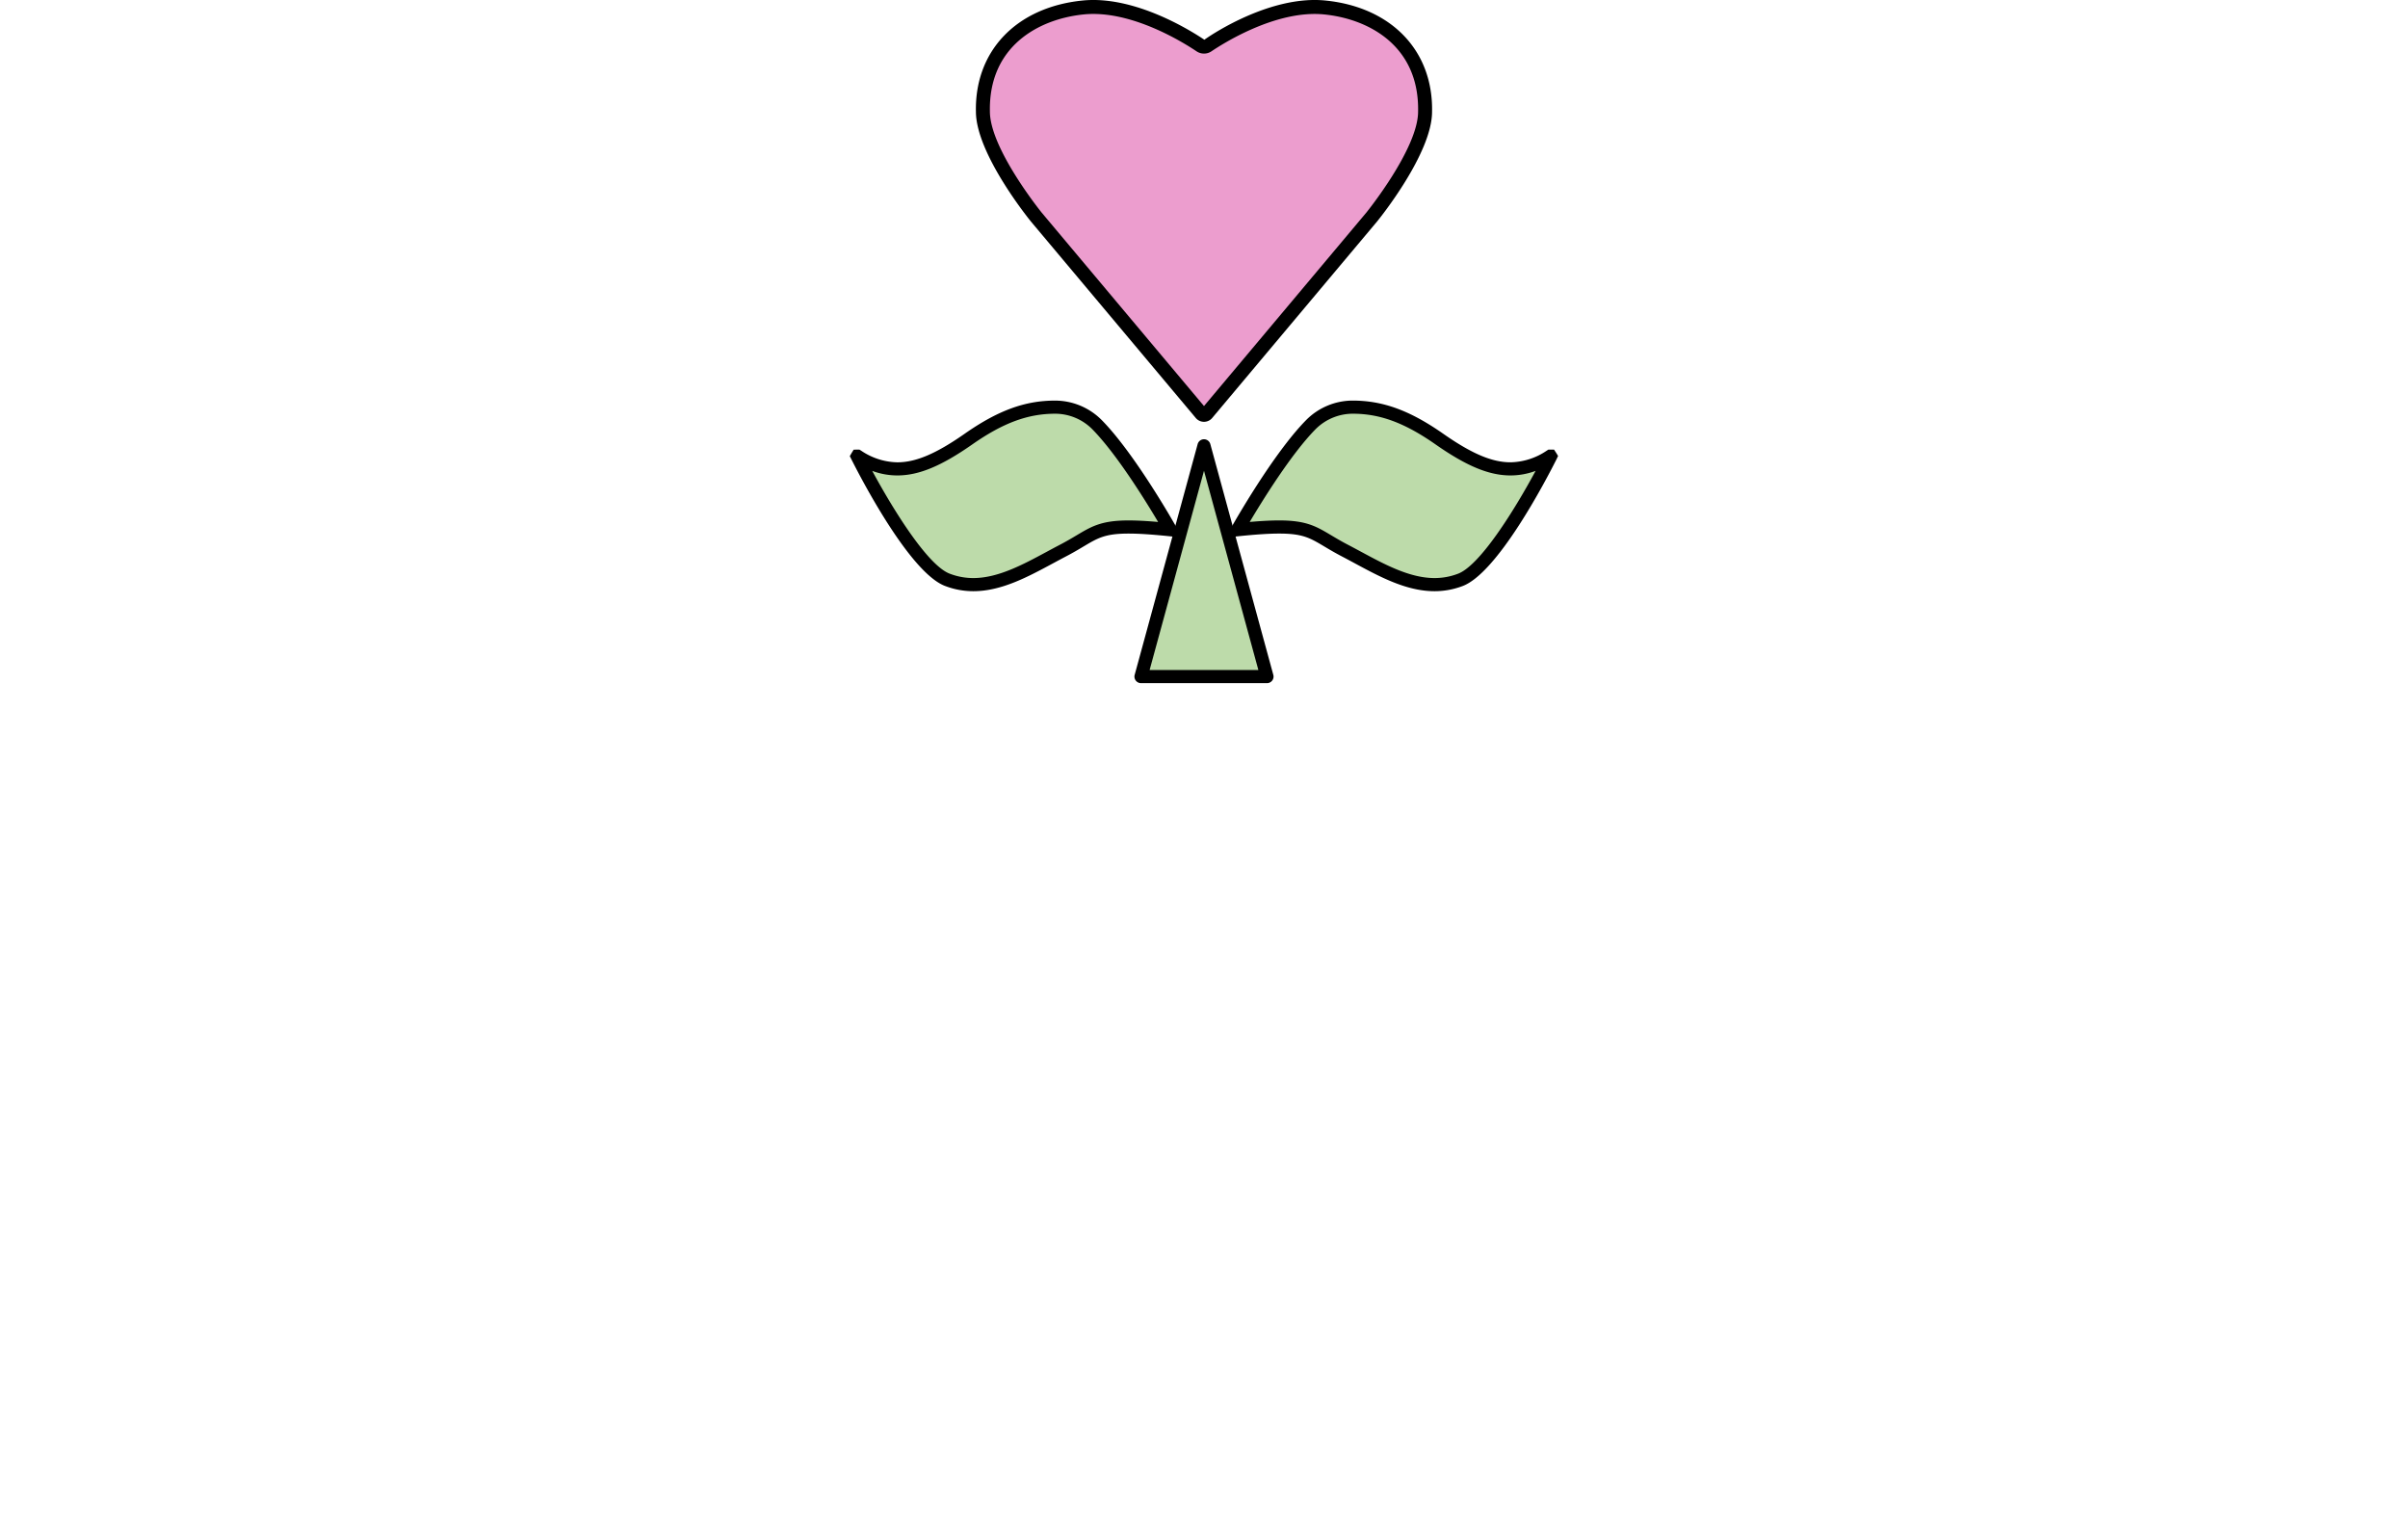 <svg xmlns="http://www.w3.org/2000/svg" xmlns:xlink="http://www.w3.org/1999/xlink" width="670" height="423.727" viewBox="0 0 670 423.727">
  <defs>
    <filter id="パス_55567" x="15.35" y="357.277" width="609.65" height="66.45" filterUnits="userSpaceOnUse">
      <feOffset dy="3" input="SourceAlpha"/>
      <feGaussianBlur stdDeviation="3" result="blur"/>
      <feFlood flood-opacity="0.302"/>
      <feComposite operator="in" in2="blur"/>
      <feComposite in="SourceGraphic"/>
    </filter>
    <filter id="パス_55566" x="14.9" y="289.077" width="634.15" height="66.8" filterUnits="userSpaceOnUse">
      <feOffset dy="3" input="SourceAlpha"/>
      <feGaussianBlur stdDeviation="3" result="blur-2"/>
      <feFlood flood-opacity="0.302"/>
      <feComposite operator="in" in2="blur-2"/>
      <feComposite in="SourceGraphic"/>
    </filter>
    <filter id="合体_40" x="76.113" y="208.584" width="178.119" height="57.229" filterUnits="userSpaceOnUse">
      <feOffset dy="3" input="SourceAlpha"/>
      <feGaussianBlur stdDeviation="3" result="blur-3"/>
      <feFlood flood-opacity="0.302"/>
      <feComposite operator="in" in2="blur-3"/>
      <feComposite in="SourceGraphic"/>
    </filter>
    <filter id="合体_39" x="262.909" y="207.44" width="330.976" height="59.823" filterUnits="userSpaceOnUse">
      <feOffset dy="3" input="SourceAlpha"/>
      <feGaussianBlur stdDeviation="3" result="blur-4"/>
      <feFlood flood-opacity="0.302"/>
      <feComposite operator="in" in2="blur-4"/>
      <feComposite in="SourceGraphic"/>
    </filter>
  </defs>
  <g id="コンポーネント_92_11" data-name="コンポーネント 92 – 11" transform="translate(0 0)">
    <g transform="matrix(1, 0, 0, 1, 0, 0)" filter="url(#パス_55567)">
      <path id="パス_55567-2" data-name="パス 55567" d="M49.3-18.2a1.539,1.539,0,0,0-.9-1.4c-.35-.25-.7-.4-1.05-.65a67.042,67.042,0,0,1-6.45-5.4c-2.45-2.2-4.8-4.4-7.2-6.6-2.15-2-4.3-4-6.5-5.9a1.742,1.742,0,0,0,.6-1.2,1.516,1.516,0,0,0-1.55-1.5,1.5,1.5,0,0,0-1.15.55c-.75.75-1.35,1.75-2.05,2.55-1.7,2.15-3.4,4.25-5.15,6.35-4.05,5-8.15,10-12.5,14.7L2.85-14.05A1.362,1.362,0,0,0,2.4-13a1.516,1.516,0,0,0,1.5,1.55,1.614,1.614,0,0,0,1.05-.4,33.763,33.763,0,0,0,2.65-2.7l4.8-5.5c4.4-5.2,8.7-10.45,12.95-15.75l6.3,5.75c1.85,1.7,14,13.3,16.1,13.3A1.475,1.475,0,0,0,49.3-18.2ZM32.95-13.75c0-3.4-.1-6.75-.1-10.15a1.538,1.538,0,0,0-1.5-1.5,1.538,1.538,0,0,0-1.5,1.5c0,3.7.1,7.45.1,11.15,0,5.15-.2,10.4-.5,15.55V3a1.468,1.468,0,0,0,1.3,1.5A1.453,1.453,0,0,0,32.4,3.15a48.529,48.529,0,0,0,.4-6.05C32.9-6.5,32.95-10.15,32.95-13.75ZM22.75-23.9a1.538,1.538,0,0,0-1.5-1.5,1.538,1.538,0,0,0-1.5,1.5c0,6.8-1,16.65-3.45,22.95a24.147,24.147,0,0,1-1.35,2.8,1.411,1.411,0,0,0-.2.75A1.463,1.463,0,0,0,16.2,4.1a1.4,1.4,0,0,0,1.3-.75C21.3-2.65,22.75-16.6,22.75-23.9ZM97.5-36.4a1.4,1.4,0,0,0-1.2-1.35,32.329,32.329,0,0,0-4.4-.1,13.5,13.5,0,0,0,.4-2.8A1.3,1.3,0,0,0,91-42a1.3,1.3,0,0,0-1.3,1.15c-.15,1-.25,1.95-.45,2.95-2.4,0-4.85.05-7.25.15,0-1.05.05-2.05.05-3.1a1.334,1.334,0,0,0-1.3-1.35,1.273,1.273,0,0,0-1.35,1.3c-.1,1.05-.05,2.15-.05,3.2a54.587,54.587,0,0,0-5.7.4,1.353,1.353,0,0,0-1.2,1.35,1.334,1.334,0,0,0,1.35,1.3h.15c1.8,0,3.6-.3,5.4-.4-.05,1.1-.05,2.2-.05,3.3a1.344,1.344,0,0,0,1.35,1.35,1.3,1.3,0,0,0,1.3-1.35c0-1.1,0-2.25.05-3.35,2.25-.1,4.45-.1,6.7-.15a22.893,22.893,0,0,0-.7,2.8,1.324,1.324,0,0,0,1.3,1.3A1.248,1.248,0,0,0,90.55-32a23.185,23.185,0,0,0,.85-3.2c1.55,0,3.1,0,4.65.1h.15A1.291,1.291,0,0,0,97.5-36.4Zm-3.05,8.95c0-1.4-1.2-1.4-2.25-1.4-1.95,0-3.95.05-5.9.1.1-.55.8-2.8.8-3.1a1.377,1.377,0,0,0-1.35-1.35,1.29,1.29,0,0,0-1.25.9,31.887,31.887,0,0,0-.95,3.6c-1.45.05-2.9.15-4.35.25a2.265,2.265,0,0,0,.4-1.1,1.334,1.334,0,0,0-1.35-1.3,1.271,1.271,0,0,0-1.15.7c-.7,1.25-4.65,8.2-4.65,8.95a1.359,1.359,0,0,0,1.3,1.3,1.4,1.4,0,0,0,1.2-.75L76-22.6l-.25,7.45c-.05,1.35-.15,2.65-.15,3.95a1.315,1.315,0,0,0,1.3,1.4,1.31,1.31,0,0,0,1.35-1.15c2-.3,4.05-.35,6.1-.45,2.85-.1,5.75-.15,8.65-.15a1.344,1.344,0,0,0,1.35-1.35A1.334,1.334,0,0,0,93-14.2c-2.25,0-4.5.05-6.75.1v-2.35c1.5-.05,2.95-.1,4.45-.1.9,0,2.1.05,2.1-1.25s-1.2-1.3-2.15-1.3c-1.45,0-2.9,0-4.35.05,0-.65,0-1.35.05-2,1.65-.05,3.3-.15,5-.15.75,0,1.6-.25,1.6-1.2s-.65-1.35-1.55-1.35c-1.65,0-3.35.1-5,.15,0-.85.05-1.7.05-2.55,1.8-.05,3.65-.05,5.45-.05C92.8-26.2,94.45-26,94.45-27.45Zm-25.5-5a1.488,1.488,0,0,0-.25-.75c-.75-1.1-5.45-4.3-6.65-4.3a1.3,1.3,0,0,0-1.3,1.35,1.254,1.254,0,0,0,.75,1.2,19.313,19.313,0,0,1,5.05,3.35,1.256,1.256,0,0,0,1.05.5A1.314,1.314,0,0,0,68.95-32.45Zm5.15,5c0-1.55-1.7-1.35-2.75-1.35-4,0-8.05.05-12.05.2a41.746,41.746,0,0,0-5.65.4,1.305,1.305,0,0,0-1.05,1.35,1.352,1.352,0,0,0,1.3,1.25h.25l2-.2c5-.3,10.1-.35,15.1-.35C72.3-26.15,74.1-25.9,74.1-27.45ZM96.55,2.5a1.334,1.334,0,0,0-1.3-1.35c-3.1,0-7-1.6-9.75-2.95,1.55-1.05,5.3-3.7,6.4-5.2a1.358,1.358,0,0,0,.3-.85c0-1.7-2.65-1.35-3.75-1.35-2.25,0-9.25,0-11.15.55A1.326,1.326,0,0,0,76.25-7.4a1.335,1.335,0,0,0,1.3,1.35c.15,0,.25-.05.35-.05,2.2-.5,7.2-.4,9.65-.45-1.5,1.2-3.05,2.3-4.65,3.35-1.2-.65-2.35-1.45-3.55-2.15a1.511,1.511,0,0,0-.8-.25,1.324,1.324,0,0,0-1.3,1.3,1.374,1.374,0,0,0,.6,1.1,21.284,21.284,0,0,0,2.5,1.6A25.705,25.705,0,0,1,74.8,1.05a1.336,1.336,0,0,0-1,1.3,1.3,1.3,0,0,0,1.35,1.3c1.45,0,6.45-2.9,7.8-3.75,3.55,1.8,8.3,3.9,12.3,3.9A1.324,1.324,0,0,0,96.55,2.5ZM70.45-20.45c0-1.25-.95-1.35-1.95-1.35q-3.3,0-6.6.15a28.243,28.243,0,0,0-3.55.25,1.3,1.3,0,0,0-1.1,1.3,1.324,1.324,0,0,0,1.3,1.3h.25c.6,0,1.25-.15,1.85-.15,2.55-.15,5.05-.2,7.6-.2C69.15-19.15,70.45-19.15,70.45-20.45Zm.2,6.2a1.384,1.384,0,0,0-1.1-1.3,16.285,16.285,0,0,0-3.5-.15,47.81,47.81,0,0,0-7.6.35A1.387,1.387,0,0,0,57.35-14a1.368,1.368,0,0,0,1.35,1.3.3.3,0,0,0,.2-.05,54.175,54.175,0,0,1,7.55-.3,15.084,15.084,0,0,1,2.6.1c.1,0,.15.05.25.05A1.377,1.377,0,0,0,70.65-14.25Zm-.95,6.4c0-1.55-1.75-1.4-2.8-1.4-2.05,0-4.15.05-6.2.25a1.54,1.54,0,0,0-1-.45c-1.65,0-1.35,1.85-1.35,2.95v1.35c0,1.5-.05,6.7.35,7.9a1.335,1.335,0,0,0,1.25,1,1.233,1.233,0,0,0,1.3-1.3v-.1c1.8-.15,3.55-.25,5.35-.3a1.305,1.305,0,0,0,1,.5A1.338,1.338,0,0,0,68.9,1.5,58.025,58.025,0,0,0,69.7-7.85Zm14.1-18.2c0,.85-.05,1.7-.05,2.55l-5.1.3c.05-.85.1-1.65.1-2.5C80.4-25.9,82.1-25.95,83.8-26.05Zm-.1,5.15c-.05.65-.05,1.3-.05,1.95-1.7.1-3.45.15-5.15.3l.1-1.95Q81.15-20.825,83.7-20.9ZM83.6-14a46.281,46.281,0,0,0-5.25.35l.1-2.4c1.7-.2,3.45-.25,5.15-.3ZM67-6.6c-.05,2-.2,4.05-.45,6.05-1.85.05-3.65.15-5.5.3C61-1.8,61-3.3,61-4.85v-1.5C63-6.55,65-6.6,67-6.6Zm69.3,2.35a1.538,1.538,0,0,0-1.5-1.5,1.487,1.487,0,0,0-1,.4c-2,1.55-4.7,3-7.3,3-2.65,0-7-.5-7-4,0-5.1,7.05-9.6,11.4-11a16.345,16.345,0,0,1,2.25-.5,1.5,1.5,0,0,0,1.4-1.55A1.505,1.505,0,0,0,133-20.85c-2.05,0-5.4,1.5-7.2,2.5A27.392,27.392,0,0,1,124-28.8a27.014,27.014,0,0,1,.75-6.6,1.1,1.1,0,0,0,.05-.4,1.473,1.473,0,0,0-1.5-1.5,1.546,1.546,0,0,0-1.45,1.1,25.4,25.4,0,0,0-.85,7.3c0,3.8.6,8.7,2.25,12.15-3.4,2.35-6.75,6-6.75,10.4C116.5-.9,122,.6,126.5.6c2.75,0,7.35-1.75,9.3-3.7A1.448,1.448,0,0,0,136.3-4.25ZM196.4-3.1a1.515,1.515,0,0,0-.5-1.1A42.506,42.506,0,0,0,191-7.8c-2.4-1.65-4.8-3.3-7.3-4.85l-.25-.15c3.05-.05,6.15-.05,9.2-.05a1.388,1.388,0,0,0,1.4-1.35c0-1.25-1.05-1.4-2-1.4H187.4c-4.45,0-8.9.05-13.35.2a31.691,31.691,0,0,0,2.05-3c2.3-.1,4.65-.2,6.95-.2a1.367,1.367,0,0,0,1.4-1.4,1.438,1.438,0,0,0-.35-.9,73.686,73.686,0,0,0,1.25-8.1,7.461,7.461,0,0,0,.1-1.05c0-1.75-2.55-1.4-3.65-1.4-.9,0-1.75.05-2.65.05a47.275,47.275,0,0,0,1.3-4.55c3.6-.05,7.2-.15,10.8-.15.9,0,1.85.1,2.8.05a1.4,1.4,0,0,0,1.45-1.35,1.367,1.367,0,0,0-1.4-1.4c-1.4-.1-2.85-.05-4.25-.05-3,0-5.95.05-8.9.1a21.893,21.893,0,0,0,.2-2.55c0-1-.4-1.7-1.5-1.7a1.389,1.389,0,0,0-1.3,1.45,18.21,18.21,0,0,1-.2,2.85l-6.55.2c0-.8.05-1.65.05-2.45a1.415,1.415,0,0,0-1.3-1.4c-1.65,0-1.55,1.45-1.55,2.65,0,.4.05.85.05,1.3-2.85.1-5.65.25-8.5.45a37.321,37.321,0,0,0-4.75.55,1.391,1.391,0,0,0-1.15,1.35,1.367,1.367,0,0,0,1.4,1.4h.2c1.15-.1,2.25-.3,3.4-.4,3.15-.3,6.3-.45,9.45-.55.05.8.3,4.15.8,4.7-.5.05-1.05.1-1.55.2a1.362,1.362,0,0,0-1.05-.45c-1.75,0-1.45,2.5-1.45,3.7a54.13,54.13,0,0,0,.4,6.35l.35,2v.1c.45.9.3,2.45,1.75,2.45a1.344,1.344,0,0,0,1.35-1.35V-18c1.05-.1,2.15-.2,3.2-.25l-2.25,3q-4.875.15-9.75.6c-1.4.15-2.85.25-4.2.5a1.4,1.4,0,0,0-1.15,1.4,1.421,1.421,0,0,0,1.4,1.35h.2c1.1-.1,2.25-.3,3.35-.45,2.55-.25,5.15-.45,7.7-.55A66.588,66.588,0,0,1,156.9-1.95L154.8-.6a1.369,1.369,0,0,0-.7,1.15,1.431,1.431,0,0,0,1.4,1.4,1.628,1.628,0,0,0,.7-.2c5.3-2.9,11.75-9.65,15.6-14.3,2.25-.1,4.45-.15,6.7-.2,1.2.85,2.45,1.65,3.7,2.45,3.05,2,6.15,4,9.1,6.1,1,.7,1.9,1.45,2.85,2.15a1.262,1.262,0,0,0,.85.3A1.388,1.388,0,0,0,196.4-3.1ZM183.55-7.8c0-1.9-2.5-1.5-3.8-1.5-1.8,0-6.05.05-7.7.55a1.468,1.468,0,0,0-.9.65A1.408,1.408,0,0,0,170-9.05c-1.9,0-1.65,2.1-1.65,3.45a57.009,57.009,0,0,0,.6,9.3,1.391,1.391,0,0,0,1.35,1.15h.25c.5-.4,10-.55,11.4-.55a1.431,1.431,0,0,0,1.4-1.4,1.453,1.453,0,0,0-.7-1.2A54.6,54.6,0,0,0,183.55-7.8ZM177.6-35.9q-.6,2.175-1.35,4.35l-.05.25c-1.35.05-2.65.15-4,.25a1.7,1.7,0,0,0,.05-.5,1.7,1.7,0,0,0-.05-.5,18.311,18.311,0,0,1-.5-3.7Zm4.9,7.25c-.05.65-.15,1.3-.25,1.95a105.973,105.973,0,0,0-13.8.85c-.05-.55-.05-1.05-.05-1.6v-.5a109.734,109.734,0,0,1,14.05-.7Zm-.65,4.75c-.15.85-.3,1.7-.5,2.55-4.1.05-8.3.2-12.4.6a18.105,18.105,0,0,1-.3-2.3A95.97,95.97,0,0,1,181.85-23.9ZM180.7-6.55a17.766,17.766,0,0,1-.15,2.3,83.757,83.757,0,0,0-9.35.55c0-.55-.05-1.1-.05-1.65a12.184,12.184,0,0,1,.05-1.35,1.369,1.369,0,0,0,1.15.7.741.741,0,0,0,.35-.05,30.687,30.687,0,0,1,7.1-.5Zm-.4,5.05c-.1,1-.25,2.05-.45,3.05-2.8.05-5.6.1-8.35.35l-.2-2.85A89.648,89.648,0,0,1,180.3-1.5Zm52.1-31.45a29.609,29.609,0,0,0-.75-6.45,1.458,1.458,0,0,0-1.4-.95,1.538,1.538,0,0,0-1.5,1.5,2.126,2.126,0,0,0,.1.55,31.294,31.294,0,0,1,.55,5.35,1.538,1.538,0,0,0,1.5,1.5A1.538,1.538,0,0,0,232.4-32.95Zm.45,16.2c0-3.75-3.05-5.1-6.3-5.1a21.6,21.6,0,0,0-6.45,1.15,8.339,8.339,0,0,1-.1-1.6c0-1.95.4-5.5,1.3-7.25a1.3,1.3,0,0,0,.2-.75,1.473,1.473,0,0,0-1.5-1.5,1.555,1.555,0,0,0-1.3.75c-1.1,1.65-1.7,6.6-1.7,8.55,0,1.4.2,5.25,2.2,5.25a1.384,1.384,0,0,0,.65-.15,18.676,18.676,0,0,1,6.8-1.5c1.5,0,3.2.25,3.2,2.15,0,5.1-2.65,9.65-6.25,13.15-.8.75-1.7,1.45-2.55,2.15a1.566,1.566,0,0,0-.6,1.2,1.5,1.5,0,0,0,1.5,1.45,1.5,1.5,0,0,0,.9-.3C228.45-3.1,232.85-9.7,232.85-16.75ZM279.2-.8a1.586,1.586,0,0,0-.95-1.4,6.515,6.515,0,0,1-1.55-1.05c-2.85-2.9-3.05-9.9-3.05-13.75,0-6.55,1-13.1,1.35-19.65v-.15a1.5,1.5,0,0,0-1.5-1.5,1.511,1.511,0,0,0-1.5,1.35c-.1.7-.15,1.45-.2,2.15l-.4,4.15c-.45,4.5-.8,9.05-.8,13.65,0,5.45.45,15.2,6.5,17.55a2.509,2.509,0,0,0,.6.1A1.5,1.5,0,0,0,279.2-.8Zm60.25-17.95c0-8.35-5.25-13.4-13.6-13.4-8.85,0-17.55,5.85-17.55,15.35,0,4.5,3.25,8.5,7.9,8.5,4.75,0,8.85-5.7,10.35-9.65a17.746,17.746,0,0,0,1.15-6.25,9.918,9.918,0,0,0-1.65-5c6.6.05,10.45,3.95,10.45,10.45,0,4.5-2.55,9.7-5.55,12.95-.8.85-1.65,1.5-2.5,2.25a1.491,1.491,0,0,0-.6,1.2,1.538,1.538,0,0,0,1.5,1.5,1.5,1.5,0,0,0,.9-.3C335.35-4.85,339.45-12.4,339.45-18.75ZM324.7-24.2a15.173,15.173,0,0,1-5.45,11.55,5.828,5.828,0,0,1-3.05,1.35c-3.05,0-4.95-2.65-4.95-5.5,0-6.5,5.25-10.85,11.25-12.05.05.2.15.25.3.4A6.539,6.539,0,0,1,324.7-24.2Zm69.75-4.4a5.084,5.084,0,0,0-4.9-5.25,3.682,3.682,0,0,0-3.2,1.9c-1.55.5-2.4,3.35-2.4,4.8a4.213,4.213,0,0,0,4.5,4.35C391.4-22.8,394.45-25.6,394.45-28.6Zm.25,19.55a1.391,1.391,0,0,0-.4-1.05c-2.8-3.1-5.65-6.15-8.25-9.45a1.5,1.5,0,0,0-1.25-.65,1.484,1.484,0,0,0-1.45,1.45,1.4,1.4,0,0,0,.3.9,46.936,46.936,0,0,0,4.3,5.15A54.58,54.58,0,0,0,392.2-8a1.362,1.362,0,0,0,1.05.45A1.5,1.5,0,0,0,394.7-9.05Zm-24.15-11.8a1.463,1.463,0,0,0-1.5-1.45c-2.4,0-13.8,13.35-13.8,15.85a1.463,1.463,0,0,0,1.45,1.5,1.564,1.564,0,0,0,1.35-.85c.4-.7.75-1.45,1.2-2.15A49.213,49.213,0,0,1,369.9-19.6,1.564,1.564,0,0,0,370.55-20.85Zm20.9-7.75a3.348,3.348,0,0,1-3,2.85c-.95,0-1.55-.4-1.55-1.4a5.379,5.379,0,0,1,.35-1.55c2.15,0,1.15-2.2,2.3-2.2A2.16,2.16,0,0,1,391.45-28.6Zm52,11.2a1.509,1.509,0,0,0-1.3-1.5,57,57,0,0,0-8.3-.4c-7.15,0-14.25.55-21.35,1.1a8.851,8.851,0,0,1-1.15.05c-3.05,0-2.35-1.3-3.75-1.3a1.548,1.548,0,0,0-1.5,1.55,1.148,1.148,0,0,0,.2.7c1.2,2.05,4.4,2,6.4,2h.1c6.8,0,13.55-1.15,20.4-1.15,2.85,0,5.7.25,8.55.45h.2A1.5,1.5,0,0,0,443.45-17.4Zm43.45-.2A1.539,1.539,0,0,0,486-19a27.19,27.19,0,0,0-4.15-1.5c-3.05-1.05-6.15-2.05-9.25-2.9a110.486,110.486,0,0,1,1.5-14.1c0-.1.05-.2.05-.3a1.516,1.516,0,0,0-1.5-1.55,1.551,1.551,0,0,0-1.5,1.25,47.21,47.21,0,0,0-1,7,145.22,145.22,0,0,0-.7,15.45c0,2.9.05,15,1.65,16.7a1.612,1.612,0,0,0,1.3.6,1.473,1.473,0,0,0,1.5-1.5,1.666,1.666,0,0,0-.45-1.05c-.9-2.65-1-12.1-1-15.05,0-1.45,0-2.9.05-4.35,3.15.9,6.3,1.9,9.45,2.95l2.85,1.1a2.51,2.51,0,0,0,.6.1A1.5,1.5,0,0,0,486.9-17.6Zm58.55-5.95a1.516,1.516,0,0,0-1.5-1.55c-5.2,0-10.35-.2-15.55-.2a54.245,54.245,0,0,0,.65-7.5,1.538,1.538,0,0,0-1.5-1.5,1.538,1.538,0,0,0-1.5,1.5,63.264,63.264,0,0,1-.65,7.5c-3.25,0-16.85-.05-19.4,1.75a1.564,1.564,0,0,0-.85,1.35,1.475,1.475,0,0,0,1.55,1.45,1.6,1.6,0,0,0,.7-.15c3.6-1.5,13.55-1.4,17.55-1.4l-.85,5.1c-.85,5.1-1.95,10.6-1.95,15.8a1.462,1.462,0,0,0,1.5,1.45,1.432,1.432,0,0,0,1.5-1.45c0-4.9,1.1-10.45,1.9-15.3.3-1.85.65-3.75.9-5.6,5.15,0,10.3.2,15.45.2C544.35-22.1,545.45-22.35,545.45-23.55Zm48,6.15a1.509,1.509,0,0,0-1.3-1.5,57,57,0,0,0-8.3-.4c-7.15,0-14.25.55-21.35,1.1a8.851,8.851,0,0,1-1.15.05c-3.05,0-2.35-1.3-3.75-1.3a1.548,1.548,0,0,0-1.5,1.55,1.148,1.148,0,0,0,.2.7c1.2,2.05,4.4,2,6.4,2h.1c6.8,0,13.55-1.15,20.4-1.15,2.85,0,5.7.25,8.55.45h.2A1.5,1.5,0,0,0,593.45-17.4Z" transform="translate(22.25 406.58)" fill="#fff" stroke="#fff" stroke-width="0.6"/>
    </g>
    <g transform="matrix(1, 0, 0, 1, 0, 0)" filter="url(#パス_55566)">
      <path id="パス_55566-2" data-name="パス 55566" d="M47.95-5.6A1.441,1.441,0,0,0,46.5-7a1.515,1.515,0,0,0-1.1.5A17.8,17.8,0,0,1,34.65-2.2c-2.85,0-8.75-.7-9.45-4.3a8.077,8.077,0,0,1-.1-1.55c0-6.45.7-12.85.95-19.25,2.45-.15,4.95-.3,7.4-.4C32.8-24.1,32-19.1,30.7-15.75a1.331,1.331,0,0,0-.15.6,1.53,1.53,0,0,0,1.5,1.45,1.48,1.48,0,0,0,1.3-.9c1.2-2.4,2.5-10.25,3.05-13.15,1.2,0,2.4-.05,3.6-.05.9,0,1.8,0,2.7.05-.25,3.35-1.8,14.25-4,16.1a3.978,3.978,0,0,1-1.25-.55,1.515,1.515,0,0,0-1.1-.5,1.451,1.451,0,0,0-1.45,1.45c0,1.5,2.65,2.5,3.9,2.5a2.51,2.51,0,0,0,.6-.1c3-.75,4.3-7.1,4.85-9.5a63.572,63.572,0,0,0,1.45-10.6,1.42,1.42,0,0,0-1.15-1.5,28.085,28.085,0,0,0-5.05-.2H36.9c.4-2.3.8-4.65,1.35-6.9a.741.741,0,0,0,.05-.35,1.5,1.5,0,0,0-1.5-1.45,1.387,1.387,0,0,0-1.35,1.1,25.878,25.878,0,0,0-.7,3.3c-.25,1.35-.55,2.7-.75,4.05a.634.634,0,0,1-.05.3c-2.6.1-5.15.25-7.75.4.15-2.05.25-4.15.25-6.2,0-1-.2-2.05-1.45-2.05a1.432,1.432,0,0,0-1.45,1.5c0,2.35-.15,4.65-.25,7a31,31,0,0,0-4.95.8,1.441,1.441,0,0,0-1,1.35,1.409,1.409,0,0,0,1.4,1.45,2.126,2.126,0,0,0,.55-.1,24.688,24.688,0,0,1,3.85-.6l-.25,3.9c-.3,4.95-.7,9.9-.7,14.85a12.639,12.639,0,0,0,.15,2.4C23.5-.65,30.15.65,34.65.65c3.75,0,10.5-2.25,12.9-5.25A1.487,1.487,0,0,0,47.95-5.6ZM19.5-22.95c0-1.9-2.35-1.55-3.65-1.55-1.25,0-2.55.05-3.8.1v-4.4a1.409,1.409,0,0,0-1.45-1.4,1.451,1.451,0,0,0-1.45,1.45v4.5a38.02,38.02,0,0,0-6.35.8,1.442,1.442,0,0,0-1.1,1.4A1.451,1.451,0,0,0,3.15-20.6a.851.851,0,0,0,.35-.05,30.1,30.1,0,0,1,5.6-.7c-.05,4.8-.05,9.7-.45,14.5C7.25-6.4,3.05-4.9,2-3.95a1.4,1.4,0,0,0-.55,1.1A1.42,1.42,0,0,0,2.9-1.4a1.358,1.358,0,0,0,.85-.3C6.5-3.45,14.6-5.9,17.95-6.45a1.425,1.425,0,0,0,1.3-1.45A1.484,1.484,0,0,0,17.8-9.35a34.955,34.955,0,0,0-6.2,1.5c.3-4.55.35-9.1.4-13.65,1.5-.05,2.95-.15,4.45-.15C17.5-21.65,19.5-21.3,19.5-22.95Zm76.35-10.9a25.865,25.865,0,0,0-1.65-7.8,1.417,1.417,0,0,0-1.25-.85,1.451,1.451,0,0,0-1.45,1.45,1.14,1.14,0,0,0,.15.55A22.516,22.516,0,0,1,93-33.7a1.388,1.388,0,0,0,1.4,1.35A1.432,1.432,0,0,0,95.85-33.85Zm2.85,27a18.751,18.751,0,0,0-.1-2.9A1.4,1.4,0,0,0,97.25-11,1.409,1.409,0,0,0,95.8-9.6c0,.9.1,1.85.1,2.8a55.762,55.762,0,0,1-.35,6.45c-3.65-3.5-6.4-9.2-8.25-13.85q1.65-1.575,3.45-3l1.45-1.2a1.422,1.422,0,0,0,.55-1.15A1.344,1.344,0,0,0,91.4-20.9a1.55,1.55,0,0,0-.85.25,36.456,36.456,0,0,0-4.3,3.6c-1.15-3.1-2.05-6.3-2.9-9.5,1.35-.05,2.7-.1,4.05-.1,1.25,0,3.9.55,3.9-1.35a1.4,1.4,0,0,0-1.4-1.4c-.85-.05-1.8-.05-2.65-.05-1.55,0-3.05.05-4.55.1-.5-2.35-.95-4.75-1.25-7.15l-.25-2.8a1.371,1.371,0,0,0-1.5-1.3,1.4,1.4,0,0,0-1.3,1.5,60.363,60.363,0,0,0,1.5,9.8q-4.725.15-9.45.6a42.1,42.1,0,0,0-4.95.7,1.4,1.4,0,0,0-1.1,1.4,1.388,1.388,0,0,0,1.35,1.4.634.634,0,0,0,.3-.05,43.294,43.294,0,0,1,4.45-.6c3.35-.35,6.7-.5,10.05-.65A112.813,112.813,0,0,0,84-15c-1.05.95-2.15,1.9-3.1,2.95a1.463,1.463,0,0,0-.4.95,1.441,1.441,0,0,0,1.4,1.45,1.366,1.366,0,0,0,.95-.4c.8-.65,1.5-1.45,2.25-2.15C87.2-7.05,90.95.25,95.7,3.4a1.511,1.511,0,0,0,.8.25A1.441,1.441,0,0,0,97.85,2.6C98.55.65,98.7-4.65,98.7-6.85Zm-20.4-13c0-1.6-1.6-1.5-2.75-1.5a36.519,36.519,0,0,0-6.15.55A1.337,1.337,0,0,0,68-22.05a1.391,1.391,0,0,0-1.35,1.15,31.129,31.129,0,0,0-.35,5.3,29.94,29.94,0,0,0,.25,4.75,1.4,1.4,0,0,0,1.4,1.15,1.1,1.1,0,0,0,.4-.05,48.792,48.792,0,0,1,8.55-1.1,1.468,1.468,0,0,0,1.35-1.45,1.4,1.4,0,0,0-.95-1.3A22.069,22.069,0,0,0,78.3-19.85Zm2.6,13.3a1.367,1.367,0,0,0-1.4-1.4,1.776,1.776,0,0,0-.5.1c-3.5,1.25-7,2.3-10.55,3.2l-2.8.6a1.4,1.4,0,0,0-1.15,1.4,1.4,1.4,0,0,0,1.4,1.4c1.6,0,12.25-3.25,14.05-4A1.45,1.45,0,0,0,80.9-6.55ZM65.6-19.1a1.431,1.431,0,0,0-1.4-1.4c-1.6,0-3.2.1-4.8.2,0-1.15.3-3.35-1.4-3.35a1.409,1.409,0,0,0-1.45,1.4c0,.7.05,1.45.05,2.2a26.314,26.314,0,0,0-4.85.65,1.55,1.55,0,0,0-1.1,1.4,1.476,1.476,0,0,0,1.45,1.4.851.851,0,0,0,.35-.05,28.614,28.614,0,0,1,4.15-.6c-.05,3.15-.15,6.35-.5,9.5-1.3.45-2.7.85-4,1.35a1.45,1.45,0,0,0-.95,1.3A1.441,1.441,0,0,0,52.6-3.7c.4,0,9.95-3.15,10.85-3.5a1.4,1.4,0,0,0,.95-1.3A1.476,1.476,0,0,0,63-9.95c-.4,0-3.35,1.05-3.95,1.25.25-2.9.3-5.85.35-8.8q2.4-.15,4.8-.15A1.409,1.409,0,0,0,65.6-19.1Zm9.8.6a24.032,24.032,0,0,1-1.05,5,45.471,45.471,0,0,0-5.15.7,29.08,29.08,0,0,1-.1-2.95c0-.7,0-1.45.05-2.15A32.687,32.687,0,0,1,75.4-18.5ZM141.95-26c0-2.75-3.75-3.15-5.8-3.15a16.321,16.321,0,0,0-4.65.65,1.5,1.5,0,0,0-1.05,1.4,1.548,1.548,0,0,0,1.5,1.55,1.479,1.479,0,0,0,.5-.1A12.141,12.141,0,0,1,136-26.1a10.092,10.092,0,0,1,2.75.3,1.384,1.384,0,0,0-.15.65,1.5,1.5,0,0,0,1.5,1.5C141.25-23.65,141.95-25,141.95-26ZM140.8-8.6a1.5,1.5,0,0,0-1-1.4,16.663,16.663,0,0,1-7.15-5.85,1.517,1.517,0,0,0-1.35-.8,1.463,1.463,0,0,0-1.5,1.45c0,2.3,7.3,8.1,9.5,8.1A1.5,1.5,0,0,0,140.8-8.6ZM116.55-27.15a1.548,1.548,0,0,0-1.55-1.5,1.555,1.555,0,0,0-1.3.75c-2.65,4.45-4.35,14-4.35,19.15a15.1,15.1,0,0,0,.85,5.6,1.487,1.487,0,0,0,1.4.9,8.286,8.286,0,0,0,3.15-1.15,1.473,1.473,0,0,0,.65-1.2,1.548,1.548,0,0,0-1.5-1.55c-.5,0-.9.35-1.35.5a15.383,15.383,0,0,1-.25-3.05,43.23,43.23,0,0,1,4.05-17.7A1.854,1.854,0,0,0,116.55-27.15Zm76.6-9.05a1.443,1.443,0,0,0-1.05-1.3c-1-.35-6.5-.3-7.75-.3-2.65,0-5.35,0-8,.1.1-1.35.05-2.75.05-4.1a1.441,1.441,0,0,0-1.45-1.4c-1.25,0-1.4,1.1-1.4,2.05,0,1.2.05,2.35,0,3.55-2.65.1-8.15,0-10.55.65-.05,0-.1.05-.2.05a1.776,1.776,0,0,0,.1-.5,1.4,1.4,0,0,0-1.35-1.45,1.442,1.442,0,0,0-1.4,1.1,48.585,48.585,0,0,0-1.1,10.8,1.431,1.431,0,0,0,1.4,1.4,1.409,1.409,0,0,0,1.45-1.4,62.893,62.893,0,0,1,.45-7.5,1.309,1.309,0,0,0,.85.25h.2c2.95-.2,6-.45,8.95-.55,4.15-.15,8.3-.2,12.45-.2,1.65,0,3.35,0,5,.05-.6,1.6-1.35,3.1-2.1,4.65a1.384,1.384,0,0,0-.15.65,1.441,1.441,0,0,0,1.4,1.45,1.59,1.59,0,0,0,1.25-.75C190.75-29.75,193.15-35.35,193.15-36.2Zm-6.7,14.45a1.437,1.437,0,0,0-.35-.9c-.95-1.1-7.7-5.6-8.95-5.6a1.4,1.4,0,0,0-1.4,1.4,1.356,1.356,0,0,0,.85,1.3,40.82,40.82,0,0,1,7.4,4.8,1.362,1.362,0,0,0,1.05.45A1.38,1.38,0,0,0,186.45-21.75Zm-.65-8.4a1.4,1.4,0,0,0-1.35-1.45c-.95-.05-1.95-.05-2.95-.05-1.85,0-3.75.05-5.6.1a8.139,8.139,0,0,0,.15-1.55,1.344,1.344,0,0,0-1.35-1.35c-1.65,0-1.4,1.9-1.7,3-1.7.1-3.4.15-5.1.3a16.365,16.365,0,0,0-2.25.2,1.345,1.345,0,0,0-1.15,1.35,1.433,1.433,0,0,0,1.35,1.45c.1,0,.15-.05.25-.05a40.323,40.323,0,0,1,6-.4c-1.4,3.2-3.6,4.95-6.7,6.35a1.469,1.469,0,0,0-.9,1.35,1.369,1.369,0,0,0,1.45,1.35.822.822,0,0,0,.5-.1c4.25-1.8,7.3-4.65,8.75-9.05,2.45-.05,4.9-.15,7.35-.15C183.65-28.85,185.8-28.45,185.8-30.15ZM197.25-18a1.367,1.367,0,0,0-1.3-1.35,17.7,17.7,0,0,0-2.3-.1c-2-.05-4-.1-6-.1-4.6,0-9.25.1-13.85.25-4.25.15-8.5.3-12.7.5-2.1.15-4.9.2-6.95.5a1.384,1.384,0,0,0-1.25,1.45,1.388,1.388,0,0,0,1.4,1.35h.15c1.9,0,3.75-.3,5.6-.4,4.6-.3,9.2-.45,13.8-.6q4.2-.15,8.4-.15.3,5.625.3,11.25a23.7,23.7,0,0,1-.25,4.25,6.781,6.781,0,0,1-2.85,3.5,1.424,1.424,0,0,0,.7,2.65,1.854,1.854,0,0,0,.7-.2A9.409,9.409,0,0,0,185-.35a21.956,21.956,0,0,0,.35-4.8c0-3.85-.1-7.75-.3-11.55h3.3c2.45,0,4.95.05,7.4.15h.1A1.38,1.38,0,0,0,197.25-18ZM178.3-12.7c0-1.95-3.05-1.7-4.35-1.7a51.545,51.545,0,0,0-6.2.35,1.262,1.262,0,0,0-.85-.3c-1.8,0-1.5,3-1.5,4.2a23.025,23.025,0,0,0,.4,5.25,1.445,1.445,0,0,0,1.4,1.15,1.057,1.057,0,0,0,.85-.3,64.807,64.807,0,0,1,7.65-.3l.15.1c.1,0,.2.05.3.05a1.4,1.4,0,0,0,1.4-1.1A36.793,36.793,0,0,0,178.3-12.7Zm-2.85,1.15c-.1,1.45-.25,2.95-.45,4.4-2.2,0-4.45.05-6.65.25-.1-1.1-.1-2.15-.1-3.25V-11.3a44.31,44.31,0,0,1,5.75-.3C174.45-11.6,174.95-11.6,175.45-11.55Zm60.3-17.2a1.473,1.473,0,0,0-1.5-1.5,1.509,1.509,0,0,0-1.5,1.3c-.15.65-.2,1.3-.3,2-.2,1.35-.45,2.65-.7,4-1.25,6.5-3.15,14.2-6.1,20.15a2.1,2.1,0,0,0-.2.75,1.462,1.462,0,0,0,1.5,1.45,1.473,1.473,0,0,0,1.35-.75,15.741,15.741,0,0,0,1.35-2.95c2.85-7.05,5.6-16.7,6.1-24.25Zm-12.7-3.45a1.5,1.5,0,0,0-1.5-1.5,1.564,1.564,0,0,0-1.25.65c-2.3,3.3-3.9,10.5-3.9,14.45,0,1.4.25,5.4,2.25,5.4,1.15,0,2.95-1.65,3.85-2.4a1.515,1.515,0,0,0,.5-1.1,1.516,1.516,0,0,0-1.55-1.5c-.75,0-1.45.8-2,1.25a7.823,7.823,0,0,1-.1-1.55,28.4,28.4,0,0,1,3.45-12.9A1.511,1.511,0,0,0,223.05-32.2Zm76,16.25a1.4,1.4,0,0,0-1-1.35c-4.85-1.7-9.25-4.9-13.25-8.05-.8-.65-1.6-1.35-2.45-2a1.579,1.579,0,0,0-.95-.35,1.441,1.441,0,0,0-1.4,1.45,1.515,1.515,0,0,0,.5,1.1c.95.9,2.1,1.7,3.15,2.55,3.7,2.85,9.1,6.65,13.6,8.05a1.1,1.1,0,0,0,.4.05A1.409,1.409,0,0,0,299.05-15.95ZM295-30.8c0-1.25-1.1-1.45-2.1-1.45-4.2,0-8.4.15-12.6.35a16.493,16.493,0,0,0,1.1-4.3,1.686,1.686,0,0,0-.25-.85l5.65-.85a1.378,1.378,0,0,0,1.3-1.4,1.441,1.441,0,0,0-1.4-1.45,77.007,77.007,0,0,0-13.45,2.6,1.463,1.463,0,0,0-.95,1.35,1.451,1.451,0,0,0,1.45,1.45,1.46,1.46,0,0,0,.45-.1,33.3,33.3,0,0,1,4.4-1.1.3.3,0,0,0-.05.2,16.018,16.018,0,0,1-1.4,4.55c-2.65.1-5.25.25-7.9.45a23.878,23.878,0,0,0-3.8.4,1.441,1.441,0,0,0-1.2,1.4,1.5,1.5,0,0,0,1.5,1.45c.05,0,.2-.05.25-.05a90.376,90.376,0,0,1,9.75-.7,46.6,46.6,0,0,1-9.25,12.1c-.7.6-1.4,1.15-2.1,1.7a1.5,1.5,0,0,0-.55,1.15,1.453,1.453,0,0,0,1.4,1.5,1.743,1.743,0,0,0,.85-.3c5.05-3.45,10.3-10.85,12.95-16.3,4.55-.2,9.15-.35,13.75-.35h.7A1.5,1.5,0,0,0,295-30.8Zm2,26.15a18.3,18.3,0,0,0-1.65-5.25,1.492,1.492,0,0,0-1.3-.75,1.409,1.409,0,0,0-1.4,1.45c0,.4,1.3,3.55,1.5,4.7a1.425,1.425,0,0,0,1.45,1.3A1.512,1.512,0,0,0,297-4.65Zm-9.45-1.6c0-1.35-1.55-6.25-2.2-7.65a1.356,1.356,0,0,0-1.3-.85,1.409,1.409,0,0,0-1.45,1.4,2.509,2.509,0,0,0,.1.6,38.32,38.32,0,0,1,2,6.7,1.408,1.408,0,0,0,1.4,1.25A1.52,1.52,0,0,0,287.55-6.25Zm-25.65-24c0-2.4-5.5-2.9-7.2-2.9-.95,0-1.8.35-1.8,1.5a1.453,1.453,0,0,0,1.5,1.4c1,0,4.15.15,4.9.85a1.678,1.678,0,0,0,1.15.55A1.409,1.409,0,0,0,261.9-30.25Zm17,17.5c0-1.6.1-3.3-.05-4.85a1.451,1.451,0,0,0-1.5-1.4A1.444,1.444,0,0,0,276-17.5c0,1.55.05,3.1.05,4.6,0,3.2-.05,6.35-.2,9.5A27.8,27.8,0,0,1,275.4,2a.851.851,0,0,0-.05.35A1.484,1.484,0,0,0,276.8,3.8a1.4,1.4,0,0,0,1.4-1.05C278.9.65,278.9-10.1,278.9-12.75Zm-5.5-.3a1.484,1.484,0,0,0-1.45-1.45,1.445,1.445,0,0,0-1.4,1.15,22.964,22.964,0,0,1-4,8.6,1.705,1.705,0,0,0-.35.95,1.476,1.476,0,0,0,1.4,1.45,1.515,1.515,0,0,0,1.1-.5,26.169,26.169,0,0,0,4.65-9.9C273.35-12.85,273.4-12.95,273.4-13.05Zm-11.9-6.5c0-1-.8-1.4-1.7-1.4a27.978,27.978,0,0,0-6.35,1,1.383,1.383,0,0,0-1.05,1.35,1.409,1.409,0,0,0,1.4,1.45,1.1,1.1,0,0,0,.4-.05,22.581,22.581,0,0,1,5.5-.9c.1,0,.25.05.4.05A1.453,1.453,0,0,0,261.5-19.55Zm.9,12.05a1.451,1.451,0,0,0-1.45-1.45,1.548,1.548,0,0,0-1.15.6c-1.3,1.7-4.2,5.75-6.25,6.65a1.45,1.45,0,0,0-.95,1.3,1.484,1.484,0,0,0,1.45,1.45c2.3,0,6.9-6.15,8.05-7.7A1.358,1.358,0,0,0,262.4-7.5Zm83.1-13.7c0-1.6-.65-6.3-2.9-6.3a1.5,1.5,0,0,0-1.5,1.45,1.47,1.47,0,0,0,.45,1.1c.75.8.95,2.65.95,3.75a6.856,6.856,0,0,1-.6,3,1.384,1.384,0,0,0-.15.65,1.583,1.583,0,0,0,1.5,1.55C345.15-16,345.5-19.85,345.5-21.2Zm-24.95,8.3a1.5,1.5,0,0,0-1.5-1.5,1.5,1.5,0,0,0-.9.3,11.18,11.18,0,0,1-4.25,1.7c-1.6-1.25-4.2-6.85-4.95-8.8-.3-.9-.55-1.8-.8-2.7a1.549,1.549,0,0,0-1.5-1.2,1.538,1.538,0,0,0-1.5,1.5c0,1.85,2.55,7.2,3.5,8.9.85,1.55,2.9,5.3,5.05,5.3a13.571,13.571,0,0,0,6.25-2.3A1.425,1.425,0,0,0,320.55-12.9ZM360.7.25c0-2.3-3.2-8.05-4.8-9.6a1.666,1.666,0,0,0-1.05-.45,1.538,1.538,0,0,0-1.5,1.5,1.666,1.666,0,0,0,.45,1.05,20.457,20.457,0,0,1,2.85,4.55.634.634,0,0,0-.05.3,1.176,1.176,0,0,0,.1.4c.4,1.35.4,4.15,2.35,4.15A1.756,1.756,0,0,0,360.7.25Zm50.6-4.5a1.538,1.538,0,0,0-1.5-1.5,1.487,1.487,0,0,0-1,.4c-2,1.55-4.7,3-7.3,3-2.65,0-7-.5-7-4,0-5.1,7.05-9.6,11.4-11a16.345,16.345,0,0,1,2.25-.5,1.5,1.5,0,0,0,1.4-1.55A1.505,1.505,0,0,0,408-20.85c-2.05,0-5.4,1.5-7.2,2.5A27.393,27.393,0,0,1,399-28.8a27.015,27.015,0,0,1,.75-6.6,1.1,1.1,0,0,0,.05-.4,1.473,1.473,0,0,0-1.5-1.5,1.546,1.546,0,0,0-1.45,1.1,25.4,25.4,0,0,0-.85,7.3c0,3.8.6,8.7,2.25,12.15-3.4,2.35-6.75,6-6.75,10.4C391.5-.9,397,.6,401.5.6c2.75,0,7.35-1.75,9.3-3.7A1.448,1.448,0,0,0,411.3-4.25Zm47.9-15.2a1.5,1.5,0,0,0-1.1-1.45,20.827,20.827,0,0,0-4.7-.4c-1.7,0-3.35.1-5.05.2.45-2.4,1.05-4.75,1.65-7.1.75-.05,1.5-.05,2.25-.05a10.58,10.58,0,0,1,2.8.2,1.1,1.1,0,0,0,.4.05,1.5,1.5,0,0,0,1.5-1.5,1.456,1.456,0,0,0-1-1.4,15.864,15.864,0,0,0-4.1-.35h-1c.2-.65,1.3-3.95,1.3-4.35a1.5,1.5,0,0,0-1.5-1.45,1.5,1.5,0,0,0-1.4,1c-.65,1.6-1.1,3.35-1.6,5a16.154,16.154,0,0,0-4.1.5,1.445,1.445,0,0,0-1.1,1.45,1.473,1.473,0,0,0,1.5,1.5c.65,0,2.1-.3,2.9-.4-.6,2.35-1.15,4.75-1.6,7.15a37.135,37.135,0,0,0-4.65.65,1.549,1.549,0,0,0-1.2,1.5,1.548,1.548,0,0,0,1.55,1.5.634.634,0,0,0,.3-.05,26.813,26.813,0,0,1,3.5-.5,36.662,36.662,0,0,0-.55,5.7C444.2-7.8,445.3.3,451.05.3c3,0,6-3.5,7.1-6.05a1.384,1.384,0,0,0,.15-.65,1.473,1.473,0,0,0-1.5-1.5,1.474,1.474,0,0,0-1.35.85c-.7,1.35-2.65,4.4-4.4,4.4-3.35,0-3.85-7.15-3.85-9.4a40.659,40.659,0,0,1,.6-6c1.9-.15,3.75-.25,5.65-.25a16.675,16.675,0,0,1,3.85.3,1.1,1.1,0,0,0,.4.05A1.5,1.5,0,0,0,459.2-19.45ZM516.95-26c0-2.75-3.75-3.15-5.8-3.15a16.321,16.321,0,0,0-4.65.65,1.5,1.5,0,0,0-1.05,1.4,1.548,1.548,0,0,0,1.5,1.55,1.479,1.479,0,0,0,.5-.1A12.14,12.14,0,0,1,511-26.1a10.092,10.092,0,0,1,2.75.3,1.384,1.384,0,0,0-.15.65,1.5,1.5,0,0,0,1.5,1.5C516.25-23.65,516.95-25,516.95-26ZM515.8-8.6a1.5,1.5,0,0,0-1-1.4,16.663,16.663,0,0,1-7.15-5.85,1.517,1.517,0,0,0-1.35-.8,1.463,1.463,0,0,0-1.5,1.45c0,2.3,7.3,8.1,9.5,8.1A1.5,1.5,0,0,0,515.8-8.6ZM491.55-27.15a1.548,1.548,0,0,0-1.55-1.5,1.555,1.555,0,0,0-1.3.75c-2.65,4.45-4.35,14-4.35,19.15a15.1,15.1,0,0,0,.85,5.6,1.487,1.487,0,0,0,1.4.9,8.286,8.286,0,0,0,3.15-1.15,1.473,1.473,0,0,0,.65-1.2,1.548,1.548,0,0,0-1.5-1.55c-.5,0-.9.35-1.35.5a15.385,15.385,0,0,1-.25-3.05,43.23,43.23,0,0,1,4.05-17.7A1.854,1.854,0,0,0,491.55-27.15Zm78.9,10.9a1.4,1.4,0,0,0-.4-1c-.85-.9-7.9-4.8-9-4.8a1.451,1.451,0,0,0-1.45,1.45,1.4,1.4,0,0,0,1.05,1.4,42.283,42.283,0,0,1,7.25,3.95,1.551,1.551,0,0,0,1.1.45A1.451,1.451,0,0,0,570.45-16.25ZM568.85-26a1.5,1.5,0,0,0-1.25-1.5,18.345,18.345,0,0,0-3.7-.15c-4.25,0-8.5.15-12.75.3,0-1.8.1-3.55.2-5.35a99.179,99.179,0,0,1,11.55-.5,1.5,1.5,0,0,0,1.45-1.5,1.451,1.451,0,0,0-1.45-1.45c-3.8,0-7.65.15-11.45.5.05-1.85.1-3.7.1-5.55a1.451,1.451,0,0,0-1.45-1.45,1.5,1.5,0,0,0-1.5,1.45c0,3.85-.15,7.7-.3,11.55-.05.8-.1,1.65-.1,2.45-2.15.05-4.35.15-6.5.25.05-2.25.2-4.5.2-6.75a1.432,1.432,0,0,0-1.45-1.5,1.421,1.421,0,0,0-1.5,1.4c-.05.7-.05,1.45-.05,2.2l-.1,4.8a61.294,61.294,0,0,0-6.8.45,1.46,1.46,0,0,0-1.3,1.45,1.462,1.462,0,0,0,1.5,1.45h.15c5.3,0,10.55-.65,15.8-.85-.25,3.5-.4,7.05-.55,10.55-.05.8-.1,1.6-.1,2.35a1.532,1.532,0,0,0,1.4,1.55,1.5,1.5,0,0,0,1.55-1.4c.1-.75.05-1.6.1-2.35.15-3.6.3-7.2.55-10.8,4.35-.15,8.7-.3,13.05-.3a20.733,20.733,0,0,1,3.05.1h.25A1.4,1.4,0,0,0,568.85-26ZM563.5-14.7a1.441,1.441,0,0,0-1.4-1.45,1.422,1.422,0,0,0-1.15.55c-1.2,1.25-2.35,2.55-3.65,3.75A74.182,74.182,0,0,1,542.2-1.2c-1.5.8-3.05,1.6-4.65,2.3-.6.25-1.25.5-1.85.8a1.469,1.469,0,0,0-.9,1.35,1.451,1.451,0,0,0,1.45,1.45,1.268,1.268,0,0,0,.6-.1c8.2-3.4,20.75-11.35,26.3-18.3A1.441,1.441,0,0,0,563.5-14.7Zm-20.25-5.95a1.462,1.462,0,0,0-1.5-1.45,1.486,1.486,0,0,0-1,.4c-1.95,1.75-3.95,3.4-6,5.05a37.8,37.8,0,0,1-3.95,2.85,1.517,1.517,0,0,0-.8,1.35A1.484,1.484,0,0,0,531.45-11a1.148,1.148,0,0,0,.7-.2,53.883,53.883,0,0,0,7.7-5.85,35.953,35.953,0,0,0,2.95-2.55A1.439,1.439,0,0,0,543.25-20.65ZM617-17.7a1.777,1.777,0,0,0-.1-.5,20.94,20.94,0,0,1-1.05-4.5c0-.95-.45-1.7-1.5-1.7a1.505,1.505,0,0,0-1.45,1.55,23.212,23.212,0,0,0,1.25,5.75,1.517,1.517,0,0,0,1.35.95A1.583,1.583,0,0,0,617-17.7Zm-1.4,9.6a1.548,1.548,0,0,0-1.5-1.55,1.362,1.362,0,0,0-1.05.45c-2.25,2-5.75,4.7-8.9,4.7-2.1,0-2.95-7-3.2-8.55a14.474,14.474,0,0,1-.3-2.05c0-.45.35-2.1.4-2.75a39.107,39.107,0,0,0,.3-5.4,54.178,54.178,0,0,0-.3-5.65c1.85,0,5.6.1,7.35-.45a1.5,1.5,0,0,0,1.15-1.45,1.463,1.463,0,0,0-1.5-1.45.851.851,0,0,0-.35.05,23.263,23.263,0,0,1-4.55.35c-.85,0-1.65,0-2.5-.05a26.727,26.727,0,0,0-.85-3.45,1.5,1.5,0,0,0-1.45-1.05,1.463,1.463,0,0,0-1.45,1.5,23.568,23.568,0,0,0,.7,2.85c-2.35-.15-4.75-.4-7.1-.75h-.25a1.391,1.391,0,0,0-1.45,1.45A1.376,1.376,0,0,0,590-29.9a71.659,71.659,0,0,0,8.1.85,39.172,39.172,0,0,1,.35,5.4c0,.6,0,1.25-.05,1.85a3.39,3.39,0,0,0-2.8-1.35c-4.8,0-10.3,8.7-10.3,13.05,0,3.85,2.1,6.45,6.1,6.45,3.45,0,5.8-2.4,7.25-5.3.6,2.95,1.75,7.4,5.5,7.4,3.25,0,6.8-2.05,9.3-4A12.933,12.933,0,0,0,615.2-7.1,1.486,1.486,0,0,0,615.6-8.1Zm-17.95-7c-.65,3.05-2.35,8.5-6.25,8.5-2.3,0-3.15-1.25-3.15-3.5a7.063,7.063,0,0,1,.8-3c.8-1.85,4.25-7.1,6.55-7.1C596.8-20.2,597.5-15.95,597.65-15.1Z" transform="translate(22.75 338.58)" fill="#fff" stroke="#fff" stroke-width="0.6"/>
    </g>
    <line id="線_1269" data-name="線 1269" x2="670" transform="translate(0 275.377)" fill="none" stroke="#fff" stroke-width="2"/>
    <g id="グループ_35961" data-name="グループ 35961" transform="translate(14439.5 20768)">
      <g transform="matrix(1, 0, 0, 1, -14439.5, -20768)" filter="url(#合体_40)">
        <path id="合体_40-2" data-name="合体 40" d="M26.086,39.176a6.222,6.222,0,0,0-.749-.052c-.541,0-2.507.343-2.714-.26-.178-.519.406-2.867.475-3.614.175-1.885.4-4.094.5-5.947a23.227,23.227,0,0,0-.166-4.377c-1.509.514-1.771,2.37-2.516,3.685a40.865,40.865,0,0,1-3.362,5.074c-1.009,1.188-2.372,2.045-3.4,3.217-1.884.38-.552-1.172-.187-2,1.137-2.594,2.019-4.5,3.043-7.209a45.527,45.527,0,0,1,1.908-4.42c.283-.216.842-.322,1.192-.584.261-.2,1.9-1.484,1.961-1.594.1-.179.019-.425.037-.626H15.562a3.016,3.016,0,0,1-.5-.5c-.329-.706.709-1.882,1.4-2.065l6.79.078a41,41,0,0,0,.34-7.261H20.036c-1.062,0-3.034,3.078-3.98,3.8-.345.262-1.315.647-1.366.7-.217.246-.45,3.11-.612,3.767-.533,2.159-2.658,3.81-4.37,5.06l-.02,13.363c.122,1.25-1.3,1.324-2.245,1.4-.606.046-2.342.206-2.533-.445.054-6.259-.185-12.548-.04-18.809.021-.924.614-2.326-.243-3.049L2.673,29.09c-.73,1.475-.755,4.014-1.408,5.371-.194.4-.672.981-1.04.471-.569-.789.108-4.8.175-5.96C.519,26.9.679,24.763.74,22.7c.083-2.773-.351-6.472.008-9.08a5.076,5.076,0,0,1,.676-1.639c.512-.764,1.6-1.212,1.643-2.17C3.146,8.19,1.479,9.177.82,8.4A2.145,2.145,0,0,1,.656,6.425c.548-.646,4.139-.331,4.362-.69.09-.893-.1-4.257.475-4.776C6.166.348,8.85.2,9.359.917c.636.9-.111,3.949.155,5.173h2.4a.976.976,0,0,1,.452-.137c1.378.076,1.483,2.032.01,2.581-.632.235-2.224.213-2.5.393s-.1,2.457,0,2.83c.212.749,3.409,2.5,4.329,2.273.4-.1,1.83-5.463,1.916-6.222a9.638,9.638,0,0,0,0-1.947c-.089-.715-.779-1.574-.239-2.094a15.38,15.38,0,0,1,2.535-.946A2.043,2.043,0,0,1,20.449,3.86c.975,1.328.219,2.9,0,4.376a5.749,5.749,0,0,1,1.77-.119,5.473,5.473,0,0,0,1.436-.069c.158-.043.247-.113.2-.311a8.323,8.323,0,0,1-.422-1.4,27.213,27.213,0,0,1-.01-3.972A2.4,2.4,0,0,1,27.064.4a2.308,2.308,0,0,1,.842,1.143V8.073a7.542,7.542,0,0,1,.9-.174c1.485-.046,6.047-.208,7.171.3a1.491,1.491,0,0,1-.239,2.812l-7.482.056c-.6.387-.65,5.267-.393,6.048a5.9,5.9,0,0,0,.633,1.04A11.7,11.7,0,0,1,31.906,18a15.516,15.516,0,0,0,2.548-.01c.574-.069,1.117-.531,1.643-.5,1.058.071,2.807,2.783.764,3.233-1.628-.066-3.268-.156-4.9-.105-.653.02-1.246.191-1.991.18-.341,0-.977-.387-.9.075.154.982,1.39,1.106,2.142,1.666,1.884,1.4,3.206,6.379,4.292,8.607.745,1.528,2.009,2.9,2.665,4.451.323.763-.086,1.607-.928,1.258-1.693-.7-4.821-4.107-5.663-5.759-.986-1.935-1.454-4.523-2.424-6.339a1.663,1.663,0,0,0-.5-.66c-.468.527-1.215.938-1.246,1.728l.479,13.117a2.18,2.18,0,0,1-1.107.281A6.166,6.166,0,0,1,26.086,39.176ZM8.853,15.674c-.2.206,1.184,3.359,1.161,3.964.194.151,1.039-2.5.975-2.7a6.083,6.083,0,0,0-2.126-1.267Zm119.54,23.3a1.688,1.688,0,0,1-.335-.335c-.237-.5.489-3.1.582-3.881.2-1.722.331-4.04.342-5.772a24.838,24.838,0,0,0-.507-4.221c-1.089.515-4.29,3.144-5.416,2.69-.895-.361-.735-1.314-.22-1.951,2.558-2.1,5.655-4.137,7.428-6.967,1.546-2.468,2.907-5.7,2.849-8.642h-9.858c-.579-.1-1.157-1.889-.84-2.325.244-.335,1.592-.314,2.88-.294a6.6,6.6,0,0,0,2.449-.175,4.177,4.177,0,0,0,.525-1.128,18.086,18.086,0,0,0,.208-1.95c.008-.857-.731-2.868.118-3.177a10.286,10.286,0,0,1,4.1-.031c1.046.307.294,1.142.251,1.722-.114,1.522.1,3.178,0,4.715.239.014.572.012.957.009,1.6-.009,4.085-.019,4.437,1.138s-.359,3.859-.748,5.054a31.81,31.81,0,0,0-1.324,3.307c.028.527,1.761,1.256,2.227,1.728a6.288,6.288,0,0,1,1.4,4.363c-.336,2.382-4.789,4.176-6.943,3.732a31.641,31.641,0,0,1,.173,5.211c-.014,1.539-.083,3.051.025,4.571.027.379.981,2.609.05,2.609Zm6.494-19.464c-.862.013-1.7,1.087-1.972,1.833-.2.553-.617,2.873-.025,3.07,1.052.35,2.559-1.389,2.8-2.286.176-.659.117-2.616-.792-2.616Zm-59.375,18a22.767,22.767,0,0,1-5.754-5.167c-4.494-5.731-5.17-13.151-5.235-20.224-.1-.533-1.229-.867-1.732-.916a90.786,90.786,0,0,0-10.779-.095c-1.909.056-3.773.112-5.473.111-.339,0-.646-.165-.969-.156-.568.015-1.452.362-1.991.312-1.323-.122-2.56-1.946-1.344-2.811,1.078-.767,2.236-.331,3.31-.32,3.686.035,7.374.014,11.062-.007,2.271-.013,4.542-.026,6.812-.026A3.713,3.713,0,0,0,64.692,6c.11-1.544-1.779-5.056.519-5.753.972-.295,3.779-.581,4.051.711a26.749,26.749,0,0,1-.431,3.395,13.069,13.069,0,0,0,.152,3.48A.734.734,0,0,0,70.294,7.8c1.12-1.557,2.315-6.278,4.126-6.63,1.27-.246,3.519,1.615,2.64,2.969l-3.87,3.325-.382.94a19.036,19.036,0,0,1,5.759-.043c.74.539,1.159,2.141.366,2.768-.46.364-.536.084-.742.084H69.327a41.108,41.108,0,0,0-.164,8.838c1.251,5.319,2.9,11.414,7.21,15.115.432.37,2.737,1.832,2.812,1.986.188.385.165,1.205-.248,1.409a.7.7,0,0,1-.307.056A9.473,9.473,0,0,1,75.512,37.51Zm37.976.792c-4.585-.144-9.182-.08-13.779-.016-5,.07-9.993.14-14.977-.058-1.971-3.506,1.683-2.5,3.068-3.388,1.523-.976,4.195-6.6,4.639-8.426a10.652,10.652,0,0,0,.246-3.139c-1.045-.034-2.19-.309-3.221-.34a19.792,19.792,0,0,0-2.146.17,11.008,11.008,0,0,1-2.465.134c-.588-.171-2.168-1.928-1.75-2.585a4.508,4.508,0,0,1,1.54-.528c5.314-.072,10.633-.025,15.952.022,5.9.052,11.8.1,17.7-.005.277,0,1.235-.287,1.235.074v2.479l-21.219.154A44.093,44.093,0,0,1,91.528,35.5H112.57c-.317-2.832-1.632-6.109-4.665-6.831a24.286,24.286,0,0,0-2.561-.422,2.579,2.579,0,0,0-.456.042c-.475.064-1.116.127-1.256-.327-.276-.9,2.269-2.362,2.975-2.622,3.708-1.365,6.2.467,8.02,3.564,1.116,1.9.976,3.977,1.452,6.07,1.242.527,4.527.18,3.654,2.3-.435,1.057-1.576,1.329-2.816,1.329S114.317,38.328,113.488,38.3Zm25.378-.025c-.864-.331-1.744-1.682-.778-2.363a6.042,6.042,0,0,1,1.074-.415h6.876a5.012,5.012,0,0,0,.331-.909V15.838h-5.716a3.466,3.466,0,0,1-.711-.777c-.309-1.034.135-2.528,1.374-2.528h5.219c0-2.51.266-5.008.173-7.525-.037-.985-.847-3.533.282-4,.646-.267,3.839-.579,4.014.377.276,3.707.142,7.431.17,11.149h6.544a6.384,6.384,0,0,1,1.383,1.609c.058.333-.209,1.7-.554,1.7h-7.373V35.087c0,.209.518.392.737.421a21.552,21.552,0,0,0,3.837.014,22.868,22.868,0,0,1,3.769,0c.463.151.2.958.278,1.374.1.569.872,1.181-.413,1.419ZM42.842,35.228a3.145,3.145,0,0,1,.163-3.258,1.177,1.177,0,0,1,1.36-.476,3.068,3.068,0,0,0,.516.048c.241,0,.638.007,1.1.017a13.308,13.308,0,0,0,3.552-.181,2.734,2.734,0,0,0,.548-.61c.721-1.328,1.127-6.322,1.015-7.907a7.117,7.117,0,0,0-.574-2.567,6.821,6.821,0,0,0-2.581-.167c-.529.015-1,.03-1.242.013-1.831-.129-3.084-.669-2.24-2.743l17.567-.32a1.518,1.518,0,0,1,0,2.638,12.878,12.878,0,0,1-3.62.24,7.094,7.094,0,0,0-2.592.174,11.95,11.95,0,0,0-.393,1.591,18.738,18.738,0,0,0,.067,7c.091.344.423,1.556.686,1.641a18.354,18.354,0,0,0,2.989-.578c1.82-.424,3.81-.848,4.319-.36.343.329.042.972-.221,1.27-1.2,1.363-6.847,2.313-8.851,2.9-2.867.844-5.673,1.952-8.58,2.679a8.83,8.83,0,0,1-1.682.373C43.607,36.652,43.262,36.322,42.842,35.228Zm76.622-16.922c-1.282-.143-4.59-2.765-5.487-3.788-2.385-2.72-3.34-5.978-4.8-9.089a3.636,3.636,0,0,0-2.313-1.658,16.676,16.676,0,0,0-9.078-.285,7.433,7.433,0,0,0-2.1.876c-.554.462-.8,1.782-1.138,2.5-1.944,4.107-5.322,9.145-9.807,10.708-1.084.378-2.455.324-1.562-1.063.774-1.2,2.653-2.76,3.62-3.99a17.768,17.768,0,0,0,3.166-5.93c.666-2.658-.269-4.4,3.031-5.239,4.621-1.175,12.009-.9,16.665-.03a8.608,8.608,0,0,1,3.078.9c1.134.895,1.32,4.089,1.782,5.492.928,2.817,3.939,6.414,5.923,8.637.152.17.512.293.549.355.5.854-.4,1.618-1.334,1.618A1.671,1.671,0,0,1,119.464,18.306ZM93.636,15.153c-1.218-.175-1.909-2.483-.16-2.757a7.226,7.226,0,0,1,1.356.066,11,11,0,0,0,1.26.08c.471-.015.879-.17,1.311-.18,2.287-.054,4.578-.028,6.869,0,2.075.024,4.15.049,6.222.013.918.172.9,2.728-.153,2.647-2.989.058-5.984.011-8.976-.036-2.317-.037-4.632-.073-6.943-.061-.206,0-.391.237-.7.237A.615.615,0,0,1,93.636,15.153Z" transform="translate(85.11 214.58)" fill="#fff"/>
      </g>
      <path id="合体_40_-_アウトライン" data-name="合体 40 - アウトライン" d="M26.39,38.957a6.074,6.074,0,0,1-.688-.051l-.015,0a6.149,6.149,0,0,0-.735-.051c-.109,0-.287.016-.493.035-.322.028-.722.064-1.1.064-.739,0-1.131-.138-1.233-.436a7.878,7.878,0,0,1,.274-2.5c.089-.47.173-.915.2-1.162.034-.362.068-.729.105-1.118.156-1.637.317-3.33.392-4.825A23.249,23.249,0,0,0,22.95,24.7a2.3,2.3,0,0,0-1.035.893,8.454,8.454,0,0,0-.729,1.481,11.171,11.171,0,0,1-.559,1.21,41.239,41.239,0,0,1-3.375,5.091A15.3,15.3,0,0,1,15.5,35.04a16,16,0,0,0-1.649,1.551l-.025.029-.038.008a2.7,2.7,0,0,1-.518.061.581.581,0,0,1-.547-.23c-.188-.325.132-.879.441-1.415a6.507,6.507,0,0,0,.31-.578c.209-.476.409-.929.6-1.368.86-1.948,1.6-3.63,2.439-5.836.122-.322.547-1.393.96-2.383.817-1.959.936-2.049.986-2.087a2.45,2.45,0,0,1,.57-.279,2.743,2.743,0,0,0,.623-.306c.343-.258,1.816-1.424,1.932-1.563a.653.653,0,0,0,.026-.332c0-.039-.006-.08-.007-.12H15.176c-.043,0-.075,0-.329-.253a1.68,1.68,0,0,1-.273-.313,1.081,1.081,0,0,1,.071-.921,2.6,2.6,0,0,1,1.408-1.3l.015,0h.015l6.689.077a40.915,40.915,0,0,0,.33-7.032H19.649c-.623,0-1.691,1.275-2.549,2.3a11.243,11.243,0,0,1-1.362,1.473,6.779,6.779,0,0,1-1.04.546c-.128.059-.272.125-.314.15a2.818,2.818,0,0,0-.168.751c-.065.414-.129.928-.19,1.424-.081.653-.158,1.27-.224,1.537a6.5,6.5,0,0,1-1.772,2.923,20.032,20.032,0,0,1-2.6,2.168l-.02,13.3a1.137,1.137,0,0,1-.238.872,1.677,1.677,0,0,1-.941.5,7.294,7.294,0,0,1-1.1.14l-.074.006-.071.006c-.236.018-.593.046-.965.046-.972,0-1.5-.189-1.614-.578l0-.016v-.017c.023-2.708-.009-5.468-.04-8.137-.041-3.5-.083-7.121,0-10.675a6.251,6.251,0,0,1,.1-.843,5.43,5.43,0,0,0,.111-1.187,1.338,1.338,0,0,0-.265-.772L2.4,28.739l-.008.016a11.251,11.251,0,0,0-.74,2.795,10.779,10.779,0,0,1-.667,2.575c-.163.339-.475.736-.817.736a.514.514,0,0,1-.419-.248,3.724,3.724,0,0,1-.233-2.022c.041-.9.16-1.925.256-2.752.061-.526.114-.98.13-1.26.034-.592.072-1.2.108-1.788C.1,25.312.2,23.783.24,22.312c.032-1.079-.013-2.277-.061-3.545a34.409,34.409,0,0,1,.07-5.547,5.165,5.165,0,0,1,.694-1.687,4.348,4.348,0,0,1,.731-.773,2.057,2.057,0,0,0,.893-1.339c.025-.522-.142-.69-.271-.77a1.7,1.7,0,0,0-.765-.157A1.582,1.582,0,0,1,.347,8.086,2.13,2.13,0,0,1,0,7.045a1.614,1.614,0,0,1,.186-1.08,1.855,1.855,0,0,1,1.139-.4c.509-.066,1.126-.092,1.67-.115.4-.017.77-.033,1.057-.061a1.379,1.379,0,0,0,.475-.1c.021-.247.024-.662.028-1.138C4.556,3.5,4.562,2.682,4.62,2A2.526,2.526,0,0,1,5.029.489,2.266,2.266,0,0,1,5.975.078a5.969,5.969,0,0,1,1.3-.142c.425,0,1.451.052,1.788.529.394.557.295,1.824.2,3.049a10.107,10.107,0,0,0-.041,2.076h2.293l.033-.018a.792.792,0,0,1,.4-.12h.038A1.2,1.2,0,0,1,13.156,6.5a1.539,1.539,0,0,1-.2,1.005,1.756,1.756,0,0,1-.921.751,6.827,6.827,0,0,1-1.466.228,4.243,4.243,0,0,0-1.015.153c-.006.006-.063.07-.09.415a7.549,7.549,0,0,0-.006.858A9.358,9.358,0,0,0,9.6,11.339c.023.082.124.268.537.6a8.656,8.656,0,0,0,1.14.745,6.145,6.145,0,0,0,2.354.868.706.706,0,0,0,.152-.015,2.8,2.8,0,0,0,.418-.928c.175-.492.385-1.163.608-1.94.39-1.359.769-2.881.811-3.258a9.478,9.478,0,0,0,0-1.92,3.335,3.335,0,0,0-.214-.715,3.331,3.331,0,0,1-.223-.763.8.8,0,0,1,.232-.712,6.863,6.863,0,0,1,1.257-.543,12.835,12.835,0,0,1,1.34-.434,2.142,2.142,0,0,1,.325-.026,1.8,1.8,0,0,1,1.033.32,3.236,3.236,0,0,1,.78.79c.777,1.057.5,2.257.234,3.416-.066.287-.134.582-.184.871A4.592,4.592,0,0,1,21.224,7.6c.207,0,.423.006.614.012h.01c.2.006.393.012.578.012a3.143,3.143,0,0,0,.814-.076c.127-.035.146-.062.119-.174a3.541,3.541,0,0,0-.169-.492,3.214,3.214,0,0,1-.256-.925,27.27,27.27,0,0,1-.01-3.994A2.756,2.756,0,0,1,23.741.228,2.41,2.41,0,0,1,25.41-.444a2.685,2.685,0,0,1,1.323.361,2.285,2.285,0,0,1,.56.554,1.505,1.505,0,0,1,.34.688V7.549c.072-.015.144-.034.218-.052a2.6,2.6,0,0,1,.567-.1l.16-.005c.669-.021,1.788-.056,2.951-.056a13.292,13.292,0,0,1,4.111.372,1.629,1.629,0,0,1,.753.671,1.578,1.578,0,0,1,.2.9,1.606,1.606,0,0,1-.341.882,1.689,1.689,0,0,1-.869.571l-.015,0h-.016l-7.442.056a1.878,1.878,0,0,0-.278.9,16.369,16.369,0,0,0-.166,1.864,14.488,14.488,0,0,0,.119,3.132,7.939,7.939,0,0,0,.559.949,8.058,8.058,0,0,1,1.912-.192c.489,0,.986.025,1.466.049h.011c.473.023.962.048,1.429.048a9.18,9.18,0,0,0,1.088-.057,2.69,2.69,0,0,0,.732-.245,2.242,2.242,0,0,1,.867-.254l.066,0a1.881,1.881,0,0,1,1.16.759,2.74,2.74,0,0,1,.651,1.44,1.143,1.143,0,0,1-1.031,1.26l-.014,0H36.47l-.7-.029c-1.046-.045-2.127-.091-3.191-.091-.354,0-.682,0-1,.015a7.805,7.805,0,0,0-.832.085,7.4,7.4,0,0,1-1.164.1,1.706,1.706,0,0,1-.406-.082,1.475,1.475,0,0,0-.331-.07.093.093,0,0,0-.051.008s-.013.019,0,.088c.094.6.65.855,1.239,1.125a4.745,4.745,0,0,1,.859.467,7.052,7.052,0,0,1,1.829,2.575c.54,1.108,1.032,2.4,1.466,3.545.366.963.712,1.874,1.031,2.529a17.323,17.323,0,0,0,1.246,2.04,14.792,14.792,0,0,1,1.421,2.417,1.256,1.256,0,0,1-.044,1.165.723.723,0,0,1-.62.333,1.084,1.084,0,0,1-.413-.09,11.489,11.489,0,0,1-3.189-2.549,16.231,16.231,0,0,1-2.531-3.264,22.247,22.247,0,0,1-1.208-3.179,19.774,19.774,0,0,0-1.215-3.158l-.028-.052a1.649,1.649,0,0,0-.354-.507c-.109.115-.229.225-.346.332a1.866,1.866,0,0,0-.8,1.242l.481,13.183-.061.034A2.3,2.3,0,0,1,26.39,38.957Zm-1.414-.333a6.549,6.549,0,0,1,.736.053l.015,0a5.907,5.907,0,0,0,.662.05,2.052,2.052,0,0,0,.99-.234L26.9,25.444v0a2.058,2.058,0,0,1,.873-1.406,5.558,5.558,0,0,0,.4-.394l.067-.076.083.058a1.642,1.642,0,0,1,.5.648l.027.052a20.247,20.247,0,0,1,1.231,3.2,22.083,22.083,0,0,0,1.194,3.146,16.258,16.258,0,0,0,2.493,3.209,11.289,11.289,0,0,0,3.112,2.5.858.858,0,0,0,.326.072.5.5,0,0,0,.429-.231,1.042,1.042,0,0,0,.024-.95,14.623,14.623,0,0,0-1.4-2.378,17.49,17.49,0,0,1-1.262-2.067c-.324-.665-.671-1.579-1.039-2.548-.432-1.138-.922-2.427-1.458-3.526a6.851,6.851,0,0,0-1.76-2.492,4.578,4.578,0,0,0-.817-.442c-.618-.283-1.256-.576-1.369-1.3a.322.322,0,0,1,.054-.272.28.28,0,0,1,.224-.088,1.569,1.569,0,0,1,.394.079,1.575,1.575,0,0,0,.347.074h.068a7.571,7.571,0,0,0,1.062-.094,7.975,7.975,0,0,1,.856-.087c.325-.01.656-.015,1.012-.015,1.069,0,2.152.046,3.2.091l.684.029a1.123,1.123,0,0,0,.68-.389.908.908,0,0,0,.157-.627,2.507,2.507,0,0,0-.6-1.312,1.691,1.691,0,0,0-1-.676l-.05,0a2.053,2.053,0,0,0-.775.234,2.856,2.856,0,0,1-.8.262,9.4,9.4,0,0,1-1.116.059c-.473,0-.965-.024-1.441-.048h-.011c-.478-.024-.972-.048-1.455-.048a7.705,7.705,0,0,0-1.918.2l-.018,0H28.1c-.062,0-.1-.043-.2-.194-.072-.106-.152-.238-.207-.329a5.437,5.437,0,0,1-.322-.595,14.043,14.043,0,0,1-.13-3.212,16.6,16.6,0,0,1,.169-1.892c.133-.818.292-1.006.4-1.076l.028-.018,7.5-.056a1.393,1.393,0,0,0,1.03-1.246,1.351,1.351,0,0,0-.822-1.348,13.242,13.242,0,0,0-4.017-.352c-1.159,0-2.277.035-2.944.056l-.16,0a2.388,2.388,0,0,0-.518.092,3.761,3.761,0,0,1-.371.081l-.131.02V1.16a1.3,1.3,0,0,0-.294-.55,2.138,2.138,0,0,0-.489-.494A2.46,2.46,0,0,0,25.41-.216a2.314,2.314,0,0,0-2.259,2.2,26.969,26.969,0,0,0,.01,3.95A3.028,3.028,0,0,0,23.4,6.8a3.709,3.709,0,0,1,.179.524.34.34,0,0,1-.281.447,3.345,3.345,0,0,1-.875.085c-.188,0-.381-.006-.585-.012h-.01c-.189-.006-.4-.012-.607-.012a3.741,3.741,0,0,0-1.125.126l-.174.056.027-.181c.052-.352.135-.713.215-1.062a8.192,8.192,0,0,0,.268-1.687,2.429,2.429,0,0,0-.464-1.543,2,2,0,0,0-1.629-1.017,1.913,1.913,0,0,0-.29.023,12.89,12.89,0,0,0-1.29.42,7.432,7.432,0,0,0-1.184.5.579.579,0,0,0-.163.521,3.126,3.126,0,0,0,.21.708,3.494,3.494,0,0,1,.227.768,9.743,9.743,0,0,1,0,1.974c-.045.4-.439,1.978-.842,3.377-.23.8-.445,1.476-.622,1.964-.311.858-.441.955-.538.979a.913.913,0,0,1-.215.023,6.471,6.471,0,0,1-2.465-.9A8.761,8.761,0,0,1,10,12.115a1.716,1.716,0,0,1-.615-.713,9.411,9.411,0,0,1-.156-1.511A7.423,7.423,0,0,1,9.237,9c.028-.318.087-.489.19-.556a3.4,3.4,0,0,1,1.119-.189,6.745,6.745,0,0,0,1.407-.215,1.413,1.413,0,0,0,.977-1.508,1.006,1.006,0,0,0-.291-.583,1.018,1.018,0,0,0-.662-.269h-.026a.573.573,0,0,0-.291.091.266.266,0,0,1-.129.047H9.036l-.02-.09A9.084,9.084,0,0,1,9.036,3.5c.089-1.129.19-2.41-.157-2.9a2.169,2.169,0,0,0-1.6-.432A3.713,3.713,0,0,0,5.183.658c-.109.1-.256.415-.335,1.357-.057.678-.064,1.492-.069,2.147,0,.509-.008.948-.033,1.2l0,.026-.014.023c-.117.187-.567.223-1.728.272-1,.042-2.363.1-2.644.431a1.343,1.343,0,0,0-.134.907,1.937,1.937,0,0,0,.3.918,1.377,1.377,0,0,0,1.025.327,1.88,1.88,0,0,1,.872.192.992.992,0,0,1,.377.975,2.252,2.252,0,0,1-.969,1.5,4.183,4.183,0,0,0-.694.731,4.971,4.971,0,0,0-.657,1.591,34.26,34.26,0,0,0-.068,5.507C.455,20.03.5,21.232.468,22.319.424,23.793.328,25.324.236,26.8.2,27.393.162,28,.128,28.592c-.016.286-.069.744-.131,1.273-.1.823-.214,1.848-.255,2.736a3.748,3.748,0,0,0,.19,1.878.3.3,0,0,0,.233.153c.207,0,.469-.313.611-.607a10.646,10.646,0,0,0,.648-2.517,11.507,11.507,0,0,1,.752-2.84L4.158,15.9l.155.131c.676.57.521,1.5.384,2.328a6.1,6.1,0,0,0-.1.811c-.082,3.549-.04,7.167,0,10.667.031,2.664.063,5.419.04,8.123.066.186.365.4,1.39.4.364,0,.715-.027.948-.045l.072-.006L7.12,38.3c.637-.048,1.508-.114,1.881-.557a.909.909,0,0,0,.185-.708v-.011L9.207,23.6l.047-.034c1.825-1.333,3.816-2.928,4.326-5,.063-.254.138-.865.219-1.511a7.962,7.962,0,0,1,.418-2.3,1.476,1.476,0,0,1,.385-.2,6.824,6.824,0,0,0,1-.52A11.2,11.2,0,0,0,16.925,12.6c.468-.558.951-1.136,1.416-1.589.555-.541.971-.793,1.309-.793h3.672l0,.11a41.138,41.138,0,0,1-.341,7.281l-.014.1h-.1L16.1,17.628A2.4,2.4,0,0,0,14.851,18.8a.9.9,0,0,0-.071.726,3.88,3.88,0,0,0,.429.436h6.637l-.011.125a1.294,1.294,0,0,0,.005.206.815.815,0,0,1-.056.465,5.623,5.623,0,0,1-.934.8c-.45.36-.927.733-1.058.831a2.9,2.9,0,0,1-.677.336,2.334,2.334,0,0,0-.513.246A12.331,12.331,0,0,0,17.672,25c-.408.978-.825,2.03-.944,2.344-.838,2.212-1.582,3.9-2.443,5.848-.194.438-.394.891-.6,1.367a6.643,6.643,0,0,1-.322.6,6.48,6.48,0,0,0-.379.722c-.091.222-.112.378-.062.464s.162.116.349.116a2.387,2.387,0,0,0,.436-.049,16.448,16.448,0,0,1,1.646-1.544,15.128,15.128,0,0,0,1.728-1.642,40.989,40.989,0,0,0,3.35-5.056,11,11,0,0,0,.547-1.185c.442-1.065.9-2.166,2.032-2.553l.131-.045.019.137a23.281,23.281,0,0,1,.167,4.4c-.076,1.5-.237,3.2-.393,4.835-.037.388-.072.755-.105,1.117-.024.258-.1.687-.2,1.183a9.066,9.066,0,0,0-.282,2.383c.044.128.256.282,1.017.282.365,0,.76-.035,1.077-.063.211-.019.393-.035.512-.035Zm107.835.074h-4.805c-.038,0-.066,0-.243-.172a1.048,1.048,0,0,1-.2-.228,7.248,7.248,0,0,1,.341-2.767c.108-.5.2-.929.231-1.176.193-1.634.33-3.949.341-5.76,0-.245-.067-1.179-.172-2.179a14.46,14.46,0,0,0-.273-1.887c-.314.165-.769.468-1.288.812-1.267.842-2.844,1.89-3.773,1.89a.924.924,0,0,1-.346-.061,1.061,1.061,0,0,1-.675-.717,1.689,1.689,0,0,1,.41-1.412l.007-.009.009-.007c.538-.442,1.112-.89,1.667-1.324a23.64,23.64,0,0,0,5.737-5.615,21.361,21.361,0,0,0,2.015-4.119,12.847,12.847,0,0,0,.818-4.348h-9.755l-.009,0c-.385-.064-.668-.661-.771-.914a3.55,3.55,0,0,1-.238-.888,1.076,1.076,0,0,1,.1-.7c.183-.252.756-.351,2.044-.351.306,0,.624.005.931.01h.011c.315.005.613.01.9.01a4.18,4.18,0,0,0,1.469-.161,4.529,4.529,0,0,0,.483-1.06,17.959,17.959,0,0,0,.206-1.929,6.178,6.178,0,0,0-.127-.97,7.7,7.7,0,0,1-.163-1.374c.009-.517.168-.824.484-.939A7.3,7.3,0,0,1,130.28.119a8.6,8.6,0,0,1,2.059.195.857.857,0,0,1,.57.4,1.213,1.213,0,0,1-.1.947,2,2,0,0,0-.139.493,22.889,22.889,0,0,0,0,2.425c.024.719.049,1.461.014,2.172.11,0,.245.006.422.006l.379,0h.036l.452,0a13.192,13.192,0,0,1,2.487.177,3.341,3.341,0,0,1,1.021.356,1.219,1.219,0,0,1,.588.687,5.99,5.99,0,0,1-.093,2.566,21.877,21.877,0,0,1-.656,2.557c-.086.263-.307.755-.541,1.276a10.6,10.6,0,0,0-.777,1.99c0,.075.074.214.384.45a10.22,10.22,0,0,0,.871.562,5.528,5.528,0,0,1,.94.642,5.4,5.4,0,0,1,1.137,2.1,5.721,5.721,0,0,1,.29,2.363,2.942,2.942,0,0,1-.8,1.556,6.349,6.349,0,0,1-1.612,1.229,8.651,8.651,0,0,1-3.909,1.113,4.011,4.011,0,0,1-.594-.042,26.881,26.881,0,0,1,.161,4.263c0,.266-.008.542-.01.809,0,.37-.01.744-.016,1.106-.02,1.134-.041,2.306.041,3.456a3.828,3.828,0,0,0,.131.492c.262.872.474,1.685.2,2.056A.467.467,0,0,1,132.812,38.7Zm-4.771-.228h4.771a.234.234,0,0,0,.21-.091c.066-.088.126-.3.041-.787a9.559,9.559,0,0,0-.275-1.067,3.445,3.445,0,0,1-.14-.542c-.083-1.16-.062-2.337-.042-3.476.006-.361.013-.735.016-1.1,0-.268.007-.544.01-.81a25.622,25.622,0,0,0-.182-4.382l-.026-.164.162.033a3.542,3.542,0,0,0,.709.065,8.41,8.41,0,0,0,3.8-1.084,6.208,6.208,0,0,0,1.554-1.183,2.72,2.72,0,0,0,.746-1.434,6.19,6.19,0,0,0-1.363-4.266,5.467,5.467,0,0,0-.895-.607c-.692-.416-1.345-.809-1.365-1.2a8.426,8.426,0,0,1,.8-2.1c.232-.515.451-1,.532-1.253.405-1.243,1.083-3.885.748-4.985a.987.987,0,0,0-.485-.557,3.12,3.12,0,0,0-.95-.329,12.994,12.994,0,0,0-2.442-.173l-.45,0h-.036l-.38,0c-.247,0-.416,0-.549-.011l-.114-.007.007-.114c.044-.735.017-1.514-.008-2.266a23.045,23.045,0,0,1,0-2.45,2.184,2.184,0,0,1,.153-.555c.1-.278.209-.566.109-.766a.651.651,0,0,0-.43-.284,8.39,8.39,0,0,0-2-.186,7.1,7.1,0,0,0-2.029.215c-.217.079-.326.317-.333.729a7.544,7.544,0,0,0,.159,1.33,6.285,6.285,0,0,1,.131,1.012A18.344,18.344,0,0,1,128,5.6a4.146,4.146,0,0,1-.236.624,1.86,1.86,0,0,1-.332.572,3.226,3.226,0,0,1-1.609.209c-.286,0-.6-.005-.9-.01h-.011c-.306,0-.623-.01-.927-.01a10.306,10.306,0,0,0-1.247.056c-.447.057-.575.15-.612.2a1.944,1.944,0,0,0,.169,1.37c.177.434.408.735.589.774h9.96l0,.112a12.951,12.951,0,0,1-.83,4.541,21.6,21.6,0,0,1-2.037,4.164,23.806,23.806,0,0,1-5.79,5.674c-.576.45-1.121.876-1.654,1.313a1.456,1.456,0,0,0-.359,1.2.831.831,0,0,0,.54.563.7.7,0,0,0,.261.044c.86,0,2.471-1.071,3.647-1.852a14.341,14.341,0,0,1,1.418-.879l.061-.029.055.04c.057.042.113.125.206.717.052.332.11.789.167,1.323.1.923.183,1.985.181,2.274-.011,1.819-.149,4.144-.343,5.785-.03.258-.125.693-.234,1.2-.113.52-.24,1.109-.319,1.605a2.241,2.241,0,0,0-.039,1.015A2.049,2.049,0,0,0,128.04,38.469Zm-49.8-.126a5.6,5.6,0,0,1-1.7-.443,13.427,13.427,0,0,1-1.47-.677,22.874,22.874,0,0,1-5.788-5.2,20.882,20.882,0,0,1-2.72-4.609,26.631,26.631,0,0,1-1.581-5.047,54.194,54.194,0,0,1-.959-10.627c-.042-.189-.271-.382-.647-.547a3.6,3.6,0,0,0-.982-.268c-1.4-.138-3.068-.205-5.087-.205-1.9,0-3.908.059-5.677.111l-.144,0c-1.869.055-3.634.107-5.278.107h-.055a2.081,2.081,0,0,1-.512-.083,1.8,1.8,0,0,0-.432-.073h-.022a4.974,4.974,0,0,0-.874.152,4.9,4.9,0,0,1-1.008.165c-.043,0-.084,0-.123-.005a2.147,2.147,0,0,1-1.19-.544,2.241,2.241,0,0,1-.7-1.073,1.328,1.328,0,0,1,0-.753,1.251,1.251,0,0,1,.489-.648,2.639,2.639,0,0,1,1.606-.474,8.586,8.586,0,0,1,.935.068c.29.032.564.062.836.065,1.32.013,2.715.019,4.265.019,2.265,0,4.568-.013,6.8-.026h.011c2.212-.013,4.5-.026,6.749-.026h0l.028-.031a3.463,3.463,0,0,0,1.182-2.071,7.041,7.041,0,0,0-.277-1.784,8.889,8.889,0,0,1-.343-2.419A2,2,0,0,1,63.878.4a1.628,1.628,0,0,1,.914-.64A7.434,7.434,0,0,1,66.737-.5a4.091,4.091,0,0,1,1.425.211,1.176,1.176,0,0,1,.825.841,8.056,8.056,0,0,1-.228,2.1c-.093.521-.181,1.014-.2,1.323s-.046,1.082-.036,1.83a3.921,3.921,0,0,0,.166,1.576.687.687,0,0,0,.537.339.772.772,0,0,0,.589-.378A14.78,14.78,0,0,0,71,4.969a23.718,23.718,0,0,1,1.331-2.745c.568-.936,1.119-1.445,1.685-1.555a1.384,1.384,0,0,1,.263-.024,2.659,2.659,0,0,1,1.392.479,3.272,3.272,0,0,1,1.09,1.134,1.771,1.771,0,0,1,.229.775,1.313,1.313,0,0,1-.216.78l-.009.014L72.9,7.144l-.293.72a13.692,13.692,0,0,1,2.459-.2,30.125,30.125,0,0,1,3.127.2l.031,0,.025.018a2.418,2.418,0,0,1,.841,1.792,1.391,1.391,0,0,1-.47,1.158.784.784,0,0,1-.467.211.512.512,0,0,1-.235-.066.263.263,0,0,0-.11-.037H69.04a38.185,38.185,0,0,0-.306,4.3c-.022,1.421.03,2.9.155,4.406,1.327,5.64,2.974,11.446,7.171,15.046.2.168.808.58,1.4.979a7.735,7.735,0,0,1,1.44,1.044,1.584,1.584,0,0,1,.112.836.877.877,0,0,1-.412.725A.8.8,0,0,1,78.244,38.343ZM57.305,10.5c2.027,0,3.7.067,5.11.206a3.854,3.854,0,0,1,1.051.286c.321.14.717.379.782.723l0,.01v.01c.066,7.1.742,14.455,5.211,20.154a22.618,22.618,0,0,0,5.72,5.137,13.385,13.385,0,0,0,1.442.664,5.126,5.126,0,0,0,1.62.427v0a.6.6,0,0,0,.256-.044c.335-.165.368-.9.2-1.25-.086-.1-.825-.6-1.366-.961-.6-.4-1.215-.818-1.421-.995a18.128,18.128,0,0,1-4.785-6.994,52.594,52.594,0,0,1-2.462-8.182l0-.008v-.008c-.126-1.512-.179-3.005-.157-4.437a38.338,38.338,0,0,1,.321-4.426l.013-.1H77.8a.46.46,0,0,1,.21.06.3.3,0,0,0,.135.043.607.607,0,0,0,.325-.162,1.179,1.179,0,0,0,.384-.974,2.371,2.371,0,0,0-.223-.928,1.805,1.805,0,0,0-.5-.666,29.721,29.721,0,0,0-3.072-.2,13.211,13.211,0,0,0-2.621.24l-.208.042.473-1.162,3.879-3.332a1.259,1.259,0,0,0-.031-1.308,3.084,3.084,0,0,0-1.014-1.052A2.468,2.468,0,0,0,74.275.873a1.158,1.158,0,0,0-.219.02c-.5.1-1,.571-1.533,1.449A23.556,23.556,0,0,0,71.205,5.06,14.87,14.87,0,0,1,70,7.478a.989.989,0,0,1-.775.473.887.887,0,0,1-.722-.434c-.047-.065-.189-.264-.209-1.706-.01-.755.017-1.534.036-1.848s.109-.821.2-1.349A8.35,8.35,0,0,0,68.763.6c-.159-.758-1.338-.871-2.026-.871a7.184,7.184,0,0,0-1.88.246A1.426,1.426,0,0,0,63.8,1.421a8.737,8.737,0,0,0,.337,2.352,7.147,7.147,0,0,1,.283,1.851,3.686,3.686,0,0,1-1.242,2.209l-.1.1h-.1c-2.249,0-4.536.013-6.748.026H56.22c-2.227.013-4.531.026-6.8.026-1.55,0-2.946-.006-4.267-.019-.283,0-.576-.035-.859-.066a8.418,8.418,0,0,0-.91-.067,2.422,2.422,0,0,0-1.474.432,1.028,1.028,0,0,0-.4.53,1.1,1.1,0,0,0,0,.625,2.04,2.04,0,0,0,.631.961,1.918,1.918,0,0,0,1.06.489c.032,0,.066,0,.1,0a4.764,4.764,0,0,0,.956-.159,5.111,5.111,0,0,1,.92-.158h.028a2,2,0,0,1,.488.08,1.88,1.88,0,0,0,.456.076h.055c1.641,0,3.4-.052,5.271-.107l.144,0C53.392,10.556,55.4,10.5,57.305,10.5Zm59.226,27.835a18.159,18.159,0,0,1-2.194-.18c-.464-.057-.9-.112-1.239-.122-1.862-.059-3.864-.087-6.121-.087-2.553,0-5.145.036-7.652.071s-5.108.071-7.662.071c-2.73,0-5.125-.042-7.32-.129l-.064,0-.031-.056a4.733,4.733,0,0,1-.544-1.316,1.36,1.36,0,0,1,.065-.886c.3-.623,1.173-.764,2.016-.9a4.411,4.411,0,0,0,1.568-.439,11.828,11.828,0,0,0,2.684-3.851A25.755,25.755,0,0,0,91.943,26a10.347,10.347,0,0,0,.247-3c-.494-.023-1.013-.1-1.515-.167a15.03,15.03,0,0,0-1.6-.168h-.1c-.476,0-1.257.086-2.012.168l-.019,0c-.769.085-1.565.172-2.069.172a1.688,1.688,0,0,1-.441-.042,4.251,4.251,0,0,1-1.812-2,.836.836,0,0,1,0-.755c.016-.026.033-.053.25-.153.124-.057.279-.123.435-.183a3.458,3.458,0,0,1,.9-.251.35.35,0,0,1,.069.006c1.833-.025,3.762-.037,5.9-.037,3.347,0,6.751.03,10.043.059s6.693.059,10.047.059c2.811,0,5.312-.021,7.648-.065a2.683,2.683,0,0,0,.3-.04,3.889,3.889,0,0,1,.6-.069.687.687,0,0,1,.29.05.264.264,0,0,1,.162.248v2.592h-.113l-21.135.153a33.646,33.646,0,0,1-2.856,6.542A62.927,62.927,0,0,1,91.364,35h20.692a12.111,12.111,0,0,0-.417-2.014,9.128,9.128,0,0,0-.867-2.021,5.172,5.172,0,0,0-3.279-2.572,24.376,24.376,0,0,0-2.546-.419h-.034a2.848,2.848,0,0,0-.32.033l-.075.01a4.2,4.2,0,0,1-.547.046,1.242,1.242,0,0,1-.5-.085.573.573,0,0,1-.335-.367.957.957,0,0,1,.269-.855,4.719,4.719,0,0,1,.892-.819,9.412,9.412,0,0,1,1.884-1.088,7,7,0,0,1,2.406-.465,5.23,5.23,0,0,1,1.759.3,5.709,5.709,0,0,1,1.531.84A8.05,8.05,0,0,1,113.2,26.81a12.605,12.605,0,0,1,1.139,1.65,7.287,7.287,0,0,1,.786,2.013,20.336,20.336,0,0,1,.349,2.076c.085.64.172,1.3.317,1.955a6.988,6.988,0,0,0,1.289.278,9.781,9.781,0,0,1,1.407.291,1.635,1.635,0,0,1,.993.674,1.332,1.332,0,0,1-.028,1.184,2.024,2.024,0,0,1-1.169,1.123A4.683,4.683,0,0,1,116.532,38.332Zm-9.555-.618c2.26,0,4.265.029,6.129.087.347.011.791.066,1.26.124a17.985,17.985,0,0,0,2.166.178,4.465,4.465,0,0,0,1.667-.26,1.78,1.78,0,0,0,1.043-1,1.107,1.107,0,0,0,.04-.986c-.308-.548-1.333-.709-2.237-.852a6.508,6.508,0,0,1-1.4-.315l-.054-.023-.013-.057c-.155-.683-.246-1.37-.334-2.034a10.131,10.131,0,0,0-1.1-4c-1.564-2.668-3.381-3.966-5.555-3.966a6.77,6.77,0,0,0-2.327.451,9.147,9.147,0,0,0-1.827,1.057,4.5,4.5,0,0,0-.848.777.758.758,0,0,0-.23.647c.038.125.144.291.615.291a4,4,0,0,0,.517-.044l.074-.01a2.938,2.938,0,0,1,.351-.035.55.55,0,0,1,.058,0,24.269,24.269,0,0,1,2.575.424,4.975,4.975,0,0,1,2.01,1,6.274,6.274,0,0,1,1.413,1.681,9.355,9.355,0,0,1,.889,2.072,12.394,12.394,0,0,1,.44,2.181l.014.127H90.919l.13-.181a44.268,44.268,0,0,0,6.765-12.618l.024-.08h.084l21.105-.153V19.83c0-.015,0-.026-.031-.041a.471.471,0,0,0-.193-.028,3.733,3.733,0,0,0-.564.066,2.681,2.681,0,0,1-.331.044c-2.337.044-4.841.065-7.653.065-3.356,0-6.758-.03-10.049-.059s-6.7-.059-10.041-.059c-2.139,0-4.071.012-5.908.037h-.017l-.016,0a.106.106,0,0,0-.025,0,5.445,5.445,0,0,0-1.4.495.7.7,0,0,0,.032.538A4.114,4.114,0,0,0,84.5,22.743a1.518,1.518,0,0,0,.377.033c.491,0,1.281-.087,2.044-.171l.019,0c.761-.083,1.549-.17,2.037-.17h.106a15.2,15.2,0,0,1,1.626.17,15.407,15.407,0,0,0,1.6.169l.105,0,0,.105a10.706,10.706,0,0,1-.249,3.171,25.552,25.552,0,0,1-1.925,4.557c-.632,1.214-1.831,3.34-2.764,3.938a4.55,4.55,0,0,1-1.655.472,7.053,7.053,0,0,0-1.156.25,1.106,1.106,0,0,0-.691.523c-.2.409-.053,1.042.441,1.935,2.175.085,4.546.127,7.247.127,2.552,0,5.149-.036,7.659-.071S104.422,37.714,106.977,37.714Zm52.031.33H159L138.458,38l-.02-.008a2.092,2.092,0,0,1-.822-.611,1.856,1.856,0,0,1-.442-.933,1.032,1.032,0,0,1,.461-1.019,5.522,5.522,0,0,1,1.14-.435h6.815a8.071,8.071,0,0,0,.278-.8V15.566h-5.6c-.042,0-.094,0-.441-.368a1.832,1.832,0,0,1-.379-.49,2.587,2.587,0,0,1-.073-1.081,2.193,2.193,0,0,1,.391-1,1.407,1.407,0,0,1,1.166-.591h5.1c0-1.044.05-2.1.1-3.123.064-1.4.13-2.853.076-4.284a8.575,8.575,0,0,0-.124-.933,9.96,9.96,0,0,1-.189-1.851,2.178,2.178,0,0,1,.155-.8.953.953,0,0,1,.512-.523,7.284,7.284,0,0,1,2.154-.279c.858,0,1.9.129,2.016.741V.99c.2,2.658.185,5.368.173,7.988,0,1-.01,2.036,0,3.055h6.431c.052,0,.1.017.334.242.134.131.3.31.463.489a3.5,3.5,0,0,1,.7.972,3.205,3.205,0,0,1-.421,1.695.324.324,0,0,1-.246.135H150.9V34.7c0,.018.041.088.222.175a1.6,1.6,0,0,0,.416.133,12.151,12.151,0,0,0,1.611.093c.711,0,1.467-.04,2.2-.079h.007c.738-.039,1.5-.08,2.231-.08a13.224,13.224,0,0,1,1.558.081h.011l.011,0a.512.512,0,0,1,.341.432,2.5,2.5,0,0,1,.012.583,2.147,2.147,0,0,0,0,.447,1.779,1.779,0,0,0,.155.41.851.851,0,0,1,.12.738c-.1.2-.348.323-.78.4ZM138.5,37.776l20.485.039c.341-.064.545-.159.608-.281s-.025-.329-.123-.537a1.94,1.94,0,0,1-.173-.467,2.278,2.278,0,0,1-.006-.5c.023-.409.022-.705-.185-.782a13.039,13.039,0,0,0-1.519-.078c-.724,0-1.484.04-2.218.079h-.007c-.734.039-1.494.079-2.211.079a12.373,12.373,0,0,1-1.641-.095,1.8,1.8,0,0,1-.485-.153c-.233-.112-.351-.24-.351-.381V15.337h7.487c.012,0,.038-.014.071-.054a3.062,3.062,0,0,0,.371-1.508,3.381,3.381,0,0,0-.605-.817,6.345,6.345,0,0,0-.688-.7h-6.634v-.113c-.008-1.057,0-2.132,0-3.171.012-2.614.025-5.316-.172-7.963-.036-.178-.223-.317-.556-.413a4.678,4.678,0,0,0-1.234-.135,7.2,7.2,0,0,0-2.067.262c-.77.319-.521,1.828-.339,2.929a8.677,8.677,0,0,1,.127.962c.054,1.44-.012,2.9-.076,4.3-.048,1.057-.1,2.15-.1,3.226v.114H140.93a1.186,1.186,0,0,0-.982.5,2.256,2.256,0,0,0-.282,1.881,2.022,2.022,0,0,0,.3.374,3.849,3.849,0,0,0,.328.321h5.8V34.2a4.012,4.012,0,0,1-.154.51c-.03.087-.074.21-.114.307-.047.115-.084.206-.178.206h-6.873a6.676,6.676,0,0,0-1.012.394.805.805,0,0,0-.366.8,1.627,1.627,0,0,0,.39.814A1.9,1.9,0,0,0,138.5,37.776Zm-94.734-1.4c-.622,0-.993-.392-1.418-1.5a4.986,4.986,0,0,1-.381-1.705,2.494,2.494,0,0,1,.563-1.666,1.258,1.258,0,0,1,1.011-.566,2.732,2.732,0,0,1,.428.045l.028,0a2.882,2.882,0,0,0,.5.047c.208,0,.531,0,.914.013l.192,0c.435.009.9.017,1.355.017a6.633,6.633,0,0,0,2.139-.184,2.778,2.778,0,0,0,.5-.565,13.061,13.061,0,0,0,.807-3.815,27.616,27.616,0,0,0,.195-4.029,7.042,7.042,0,0,0-.541-2.5c-.017-.018-.1-.078-.453-.117a8.914,8.914,0,0,0-.926-.037c-.362,0-.75.01-1.117.021l-.1,0c-.32.009-.622.018-.853.018-.126,0-.223,0-.3-.008a5.792,5.792,0,0,1-1.457-.255,1.719,1.719,0,0,1-.955-.683,2.131,2.131,0,0,1,.074-1.962L44,16.9l17.673-.321.027.015a1.673,1.673,0,0,1,.824,1.547,1.433,1.433,0,0,1-.833,1.295,8.941,8.941,0,0,1-2.725.256c-.323,0-.652,0-.942-.006H58c-.306,0-.6-.006-.87-.006-.514,0-.859.01-1.119.032-.4.034-.477.091-.489.1a13.763,13.763,0,0,0-.372,1.542,18.66,18.66,0,0,0,.065,6.955c.091.343.186.656.274.9.185.52.3.63.327.652h0a15.647,15.647,0,0,0,2.523-.479l.413-.1a18.174,18.174,0,0,1,3.463-.581,1.385,1.385,0,0,1,.962.25.73.73,0,0,1,.148.759,1.792,1.792,0,0,1-.362.669,6.722,6.722,0,0,1-2.841,1.392c-1.273.4-2.715.734-3.988,1.031-.844.2-1.573.367-2.076.515-1.162.342-2.335.735-3.469,1.114-1.664.557-3.385,1.133-5.116,1.566-.208.052-.4.1-.573.151A4.725,4.725,0,0,1,43.767,36.379Zm-.226-5.206a1.014,1.014,0,0,0-.834.483c-.63.766-.676,1.765-.145,3.145.436,1.135.76,1.351,1.205,1.351a4.61,4.61,0,0,0,1.076-.217c.173-.047.368-.1.578-.153,1.722-.431,3.439-1.005,5.1-1.561,1.136-.38,2.311-.773,3.477-1.117.509-.15,1.241-.32,2.089-.518,1.269-.3,2.707-.631,3.971-1.026a13.542,13.542,0,0,0,1.687-.631,3.291,3.291,0,0,0,1.05-.694,1.549,1.549,0,0,0,.313-.578.534.534,0,0,0-.086-.534,1.218,1.218,0,0,0-.8-.187,18.036,18.036,0,0,0-3.411.575l-.412.1a15.305,15.305,0,0,1-2.576.485h-.046l-.016-.005c-.1-.033-.252-.153-.48-.793-.091-.255-.188-.575-.281-.927a18.9,18.9,0,0,1-.069-7.052,11.144,11.144,0,0,1,.414-1.641c.127-.169.579-.225,1.791-.225.276,0,.565,0,.872.006h.021c.29,0,.618.006.94.006a9.086,9.086,0,0,0,2.633-.236,1.209,1.209,0,0,0,.7-1.1,1.448,1.448,0,0,0-.68-1.322l-17.46.318a3.04,3.04,0,0,0-.232.985,1.214,1.214,0,0,0,.168.7c.3.48,1.009.744,2.234.831.07,0,.162.007.282.007.228,0,.528-.009.847-.018l.1,0c.368-.011.758-.021,1.123-.021,1.167,0,1.434.112,1.542.222a2.8,2.8,0,0,1,.426,1.266c.093.505.158,1.066.18,1.373a27.844,27.844,0,0,1-.2,4.07,14.234,14.234,0,0,1-.833,3.9,2.77,2.77,0,0,1-.592.654,6.33,6.33,0,0,1-2.252.213c-.457,0-.923-.008-1.359-.017l-.192,0c-.38-.008-.7-.015-.907-.013h-.019a3.238,3.238,0,0,1-.516-.05l-.029,0A2.566,2.566,0,0,0,43.541,31.173ZM132.8,24.182h0a1.037,1.037,0,0,1-.328-.052.446.446,0,0,1-.255-.246,3.373,3.373,0,0,1-.079-1.552,7.742,7.742,0,0,1,.287-1.418,3.676,3.676,0,0,1,.789-1.232,1.961,1.961,0,0,1,1.289-.676h.011a.718.718,0,0,1,.586.31,3.575,3.575,0,0,1,.316,2.45,3.963,3.963,0,0,1-.982,1.523A2.639,2.639,0,0,1,132.8,24.182Zm1.715-4.949H134.5c-.8.012-1.61,1.047-1.866,1.758a7.5,7.5,0,0,0-.276,1.367,3.059,3.059,0,0,0,.058,1.426.23.23,0,0,0,.122.129.809.809,0,0,0,.256.04,2.336,2.336,0,0,0,1.472-.825,3.785,3.785,0,0,0,.924-1.422,3.71,3.71,0,0,0,.06-1.119,2.252,2.252,0,0,0-.337-1.134A.5.5,0,0,0,134.51,19.234ZM9.645,19.372h0a.142.142,0,0,1-.087-.03l-.046-.036,0-.059a10.689,10.689,0,0,0-.608-2c-.538-1.5-.656-1.9-.52-2.04l.031-.032.045,0h.016a4.051,4.051,0,0,1,1.243.575c.241.148.47.3.645.432.31.231.334.3.346.339s.031.094-.07.492c-.057.226-.142.514-.238.812a7.836,7.836,0,0,1-.585,1.435A.229.229,0,0,1,9.645,19.372ZM8.563,15.417a3.443,3.443,0,0,0,.143.558c.107.339.256.755.413,1.2a17.493,17.493,0,0,1,.59,1.821,8.66,8.66,0,0,0,.427-1.1,7.616,7.616,0,0,0,.354-1.307,4.787,4.787,0,0,0-.92-.664A4.9,4.9,0,0,0,8.563,15.417Zm110.7,2.627h0a1.8,1.8,0,0,1-.2-.011,8.851,8.851,0,0,1-2.942-1.585,18.923,18.923,0,0,1-2.618-2.241,16.476,16.476,0,0,1-2.182-3.244c-.593-1.129-1.1-2.317-1.583-3.465-.335-.792-.682-1.61-1.056-2.406a3.525,3.525,0,0,0-2.247-1.6,14.349,14.349,0,0,0-4.735-.768,20.6,20.6,0,0,0-4.283.486,7.3,7.3,0,0,0-2.055.852,3.9,3.9,0,0,0-.78,1.585,8.4,8.4,0,0,1-.328.877,30.29,30.29,0,0,1-3.966,6.333,13.919,13.919,0,0,1-5.906,4.434,3.479,3.479,0,0,1-1.1.207.88.88,0,0,1-.832-.35c-.141-.258-.061-.625.238-1.09A16.229,16.229,0,0,1,84.7,13.8a22.215,22.215,0,0,0,1.617-1.737,17.72,17.72,0,0,0,3.145-5.887,12.9,12.9,0,0,0,.293-1.859,4.757,4.757,0,0,1,.53-2.106,2.457,2.457,0,0,1,.823-.783A5.35,5.35,0,0,1,92.571.85a33.029,33.029,0,0,1,7.815-.788,50.88,50.88,0,0,1,8.9.757l.368.066a7.2,7.2,0,0,1,2.76.852c.818.645,1.148,2.358,1.439,3.869a15.257,15.257,0,0,0,.381,1.677,17.491,17.491,0,0,0,2.549,4.509c.9,1.231,2,2.568,3.35,4.088a1.33,1.33,0,0,0,.346.225c.118.061.184.095.215.148a1,1,0,0,1,.026,1.038,1.428,1.428,0,0,1-.6.547A1.892,1.892,0,0,1,119.263,18.044ZM101.7,2.5a14.574,14.574,0,0,1,4.809.781,6.466,6.466,0,0,1,1.374.622,2.623,2.623,0,0,1,1.006,1.1c.376.8.724,1.62,1.06,2.414.485,1.144.986,2.328,1.575,3.448a16.251,16.251,0,0,0,2.151,3.2,18.69,18.69,0,0,0,2.58,2.207,8.069,8.069,0,0,0,2.833,1.543,1.565,1.565,0,0,0,.173.01,1.482,1.482,0,0,0,1.26-.637.767.767,0,0,0-.019-.8,1.459,1.459,0,0,0-.129-.071,1.455,1.455,0,0,1-.412-.276c-1.36-1.525-2.461-2.867-3.364-4.1a17.7,17.7,0,0,1-2.582-4.573,15.375,15.375,0,0,1-.389-1.7,21,21,0,0,0-.507-2.206,3.105,3.105,0,0,0-.849-1.528,7.229,7.229,0,0,0-2.658-.807l-.37-.067A50.644,50.644,0,0,0,100.386.29a32.805,32.805,0,0,0-7.759.781,5.13,5.13,0,0,0-1.4.547,2.235,2.235,0,0,0-.749.711,4.6,4.6,0,0,0-.5,2.007,13.088,13.088,0,0,1-.3,1.891A17.958,17.958,0,0,1,86.493,12.2a22.355,22.355,0,0,1-1.634,1.757,16.106,16.106,0,0,0-1.979,2.224c-.247.384-.326.68-.23.857.081.149.306.231.632.231a3.294,3.294,0,0,0,1.027-.194,13.7,13.7,0,0,0,5.806-4.365,30.06,30.06,0,0,0,3.935-6.284,8.254,8.254,0,0,0,.318-.852,3.938,3.938,0,0,1,.85-1.688,7.522,7.522,0,0,1,2.154-.9A20.819,20.819,0,0,1,101.7,2.5ZM93.338,14.887a.734.734,0,0,1-.1-.008,1.444,1.444,0,0,1-.94-.613,1.92,1.92,0,0,1-.372-1.092,1.258,1.258,0,0,1,.267-.814,1.365,1.365,0,0,1,.884-.463,1.777,1.777,0,0,1,.269-.017c.289,0,.674.038,1.083.078l.033,0c.382.038.815.081,1.143.081l.1,0a4.121,4.121,0,0,0,.657-.091,3.921,3.921,0,0,1,.655-.089c.9-.021,1.854-.032,2.929-.032,1.314,0,2.651.016,3.944.031s2.633.031,3.949.031c.821,0,1.564-.006,2.27-.018h.012l.011,0a.891.891,0,0,1,.622.632,2.487,2.487,0,0,1,.123,1.059,1.836,1.836,0,0,1-.245.806.723.723,0,0,1-.677.377c-.932.018-1.9.027-2.967.027-2,0-4.039-.032-6.008-.063h0c-1.964-.031-4-.063-5.989-.063l-.95,0a.548.548,0,0,0-.224.087A.966.966,0,0,1,93.338,14.887Zm0-2.779a1.583,1.583,0,0,0-.234.014,1.146,1.146,0,0,0-.742.382,1.033,1.033,0,0,0-.216.669,1.525,1.525,0,0,0,1.117,1.48.5.5,0,0,0,.072.005.758.758,0,0,0,.365-.122.717.717,0,0,1,.332-.115l.951,0c2,0,4.028.032,5.993.063h0c1.968.031,4,.063,6,.063,1.065,0,2.036-.009,2.968-.027h.011l.04,0a.506.506,0,0,0,.432-.273,1.634,1.634,0,0,0,.211-.7c.058-.628-.135-1.353-.549-1.443-.7.012-1.444.018-2.262.018-1.317,0-2.656-.016-3.951-.031s-2.628-.031-3.941-.031c-1.073,0-2.029.01-2.924.032a3.693,3.693,0,0,0-.617.085,4.3,4.3,0,0,1-.693.1l-.109,0c-.339,0-.778-.043-1.166-.082l-.033,0C94,12.146,93.619,12.109,93.341,12.109Z" transform="translate(-14354 -20553.029)" fill="rgba(0,0,0,0)"/>
      <g transform="matrix(1, 0, 0, 1, -14439.5, -20768)" filter="url(#合体_39)">
        <path id="合体_39-2" data-name="合体 39" d="M82.8,41.566c-.911-.383.317-2.419.494-3.235a18.806,18.806,0,0,0,.207-4.24c.094-10.277.253-20.679-.322-30.906-.051-.9-.239-2.128.732-2.571A6.857,6.857,0,0,1,89.1.414c1.518.513,1.435,1.086,1.368,2.615-.12,2.752-.932,5.079-.674,8.095.253,2.96,1.514,2.13,3.691,2.432,4.076.566,4.815,3.913,7.015,6.718a16.142,16.142,0,0,1,1.641,1.834l9.375,8.329c.647,1.852-1.98,1.631-3.16,1.335C102.495,30.3,95.1,25.4,92.529,19.8c-.26-.566-.548-2.184-.649-2.327-.137-.194-.482-.179-.78-.164a2.9,2.9,0,0,1-.3.006c-.026,1.306-.377,2.591-.5,3.885a80.374,80.374,0,0,0-.331,14.867c.081.834.905,4.4.8,4.758-.147.507-2.317.891-2.877.942-.37.033-1.106.058-1.913.058A12.756,12.756,0,0,1,82.8,41.566Zm171.532.116a1.484,1.484,0,0,1-.334-.328V20.949c-.222-.247-5.283,2.863-5.853,3.168-.948.506-1.957.9-2.908,1.4-1.449.75-4.842,3.02-6.355,2.841-1.549-.183-1.328-2.088-.457-3.025.591-.636,1.212-.653,1.806-1.007,6.985-4.166,18.977-14.069,22.854-21.159.481-.88.6-2.505,1.775-2.691,2.676-.421,4.713,1.874,5.724,4.037-.92,2.4-2.958,3.831-4.661,5.614-1.993,2.087-4,4.168-5.96,6.284,2.064,1.01.784,3.429.656,5.115-.434,5.734.178,11.807.351,17.505.019.639.672,1.8.171,2.48a21.607,21.607,0,0,1-4.593.3A10.853,10.853,0,0,1,254.329,41.682Zm-135.35-1.511c-.094-.361.76-.973,1.088-1.186.981-.638,2.325-1.126,3.356-1.775,4.456-2.8,8.028-6.133,8.469-11.712a90.659,90.659,0,0,0,0-11.91,1.429,1.429,0,0,0-.41-1.078c-.329-.232-2.839-.2-4.725-.167-.856.015-1.585.03-1.921.02a7.6,7.6,0,0,0-1.616-.175,28.513,28.513,0,0,1-7.686,8.9c-1.253.874-4.748,3.22-4.363-.057.163-1.391,1.722-2.719,2.461-3.823,1.608-2.406,4.055-6.691,4.334-9.557.143-1.465-.412-4.206.132-5.321.91-1.866,6.028-2.348,7.167-.633.5.751.247,2.379.114,3.267-.118.785-1.159,3.611-.424,4.065l20.1.029c1.976-.354,3.494-1.98,5.217-.082.929,1.024.653,2.134-.166,3.137a1.708,1.708,0,0,1-1.285.7,54.221,54.221,0,0,1-7.916.05,20.071,20.071,0,0,1-2.56-.337c-.03,1.293.032,2.595.006,3.89-.157,7.648-.452,16.7-7.644,21.292-1.209.773-6.173,3.319-7.4,3.528a2.248,2.248,0,0,1-.356.022C121.821,41.255,119.148,40.823,118.979,40.171Zm87.965-2.118c1.15-.851,3.535-1.4,4.913-2.04,6.776-3.145,13.16-8.9,15.755-16.012.307-.841,1.017-2.1-.125-2.605a11.211,11.211,0,0,0-2.562-.419c-4.787-.3-9.822-.147-14.815.007-3.281.1-6.543.2-9.705.174-1.214.939-4.163-.721-4.222-2.088-.045-1.046,1.489-2.195,2.433-2.343a4.885,4.885,0,0,1,2.058.3,6.259,6.259,0,0,0,1.7.329c4.029-.119,8.1-.052,12.164.014,4.362.072,8.722.144,13.033-.014,2.265-.083,3.554-1.049,5.546.735a3.532,3.532,0,0,1,1.168,3.135c.073,6.138-5.839,14.375-10.895,17.57-2.674,1.69-11.854,5.328-14.882,5.483-.043,0-.086,0-.129,0C206.921,40.282,205.638,39.019,206.944,38.053Zm-52.939.079c.087-.143,2.343-1.461,2.812-1.822,7.78-6,12.19-13.7,9.813-23.821-.321-1.369-1.425-2.3.551-3.019,1.62-.585,7.419-1.053,7.3,1.644-.036.8-.724,1.2-.971,1.855a10.543,10.543,0,0,0-.366,1.618v4.874c.638-.231,1.306-.366,1.935-.631,2.311-.975,6.376-4.162,7.595-6.305a12.893,12.893,0,0,0,1.9-6.117h-29.74a1.713,1.713,0,0,1-1.507-1.823c.337-1.769,2.02-2.33,3.648-2.129a105.419,105.419,0,0,0,15.759.334c3.952-.111,7.9-.223,11.764-.011,1.815-.547,2.888-1.093,4.725-.1,1.928,1.044,2.068,2.758,1.986,4.808-.26,6.46-7.25,13.1-13.393,14.237-.972.18-4.307.392-4.848,1.113-.3.4-1.008,3.339-1.4,4.22a25.554,25.554,0,0,1-3.64,5.788c-2.1,2.384-8.426,6.923-11.608,6.942h-.012C155.5,39.789,153.293,39.3,154.005,38.132Zm127.586.982c-.936-.159-1.855-1.567-1.006-2.308l6.933-3.329c3.926-2.718,8.307-5.954,11.463-9.552,2.754-3.139,5.116-8.083,6.5-12.018,1.157-3.279-.991-3.966-3.858-4.174-8.118-.59-16.839.4-24.978.454-1.805-.378-3.063-2.2-1.777-3.842,1.219-1.559,3.281-.546,4.888-.416a192.463,192.463,0,0,0,23.368.175c3.262-.188,4.424-1.455,7.782-.011,3.238,1.392,1.905,4.419,1.077,7.029a54.529,54.529,0,0,1-9.34,17.2c-3.178,3.764-10.187,7.725-14.86,9.387a21.2,21.2,0,0,1-5.675,1.441A3.149,3.149,0,0,1,281.591,39.114ZM0,37.221c.014-.874,1.773-3.847,2.292-4.818,1.264-2.366,2.988-4.816,3.965-7.281C8.005,20.714,10.913,10.356,9.706,5.9c-.171-.631-.851-1.233-.51-1.968A6.121,6.121,0,0,1,10.6,2.854a7.213,7.213,0,0,1,5.211-.071c.29.08,1.964.615,2.041.689.57.546-.188,1.11-.324,1.5a68.32,68.32,0,0,0-2.668,11.053,48.9,48.9,0,0,1-4.279,11.76,36.627,36.627,0,0,1-6.272,8.781c-.457.465-2.642,2.516-3.085,2.558q-.056.005-.109.005C.209,39.13-.012,37.979,0,37.221ZM41.635,39a23.555,23.555,0,0,1-2.115-1.534C29.733,29.249,28.307,16.856,25.371,5.15c-.481-2.008.981-2.82,2.76-2.99a8.318,8.318,0,0,1,4.4,1.3c1.341.884.529,2.552.443,3.858a40.848,40.848,0,0,0,6,23.263c1.013,1.72,3.939,4.754,4.111,6.642.071.775-.221,1.877-1.007,1.877A1.113,1.113,0,0,1,41.635,39ZM76.226,24.161c-1.259-.226-2.863-.65-4.063-.74-5.828-.437-13.456-.178-19.419-.1-1.856.026-4.108.05-5.935.27-2.355.284-5.841,1.938-6.914-1.2-.339-.993-.423-4.118.372-4.824.94-.834,4.077.118,5.382.242,6.271.6,13.4.1,19.708-.005,1.03-.017,2.1.011,3.182.039,1.625.042,3.263.084,4.784-.027,1.164-.085,3.839-.962,4.729-.266.423.33.76,2.206.813,2.822.073.836-.288,3.444-.869,4a.615.615,0,0,1-.446.173A8.539,8.539,0,0,1,76.226,24.161Zm125.181-17.6c-2-.054-4.976-3.181-1.919-4.362,2-.773,3.084.363,4.906.556,6.083.644,13.669.182,19.855.023,1.5-.039,2.891-.824,4.363-.945,3.452-.283,4.711,3.318,1.281,4.581-4.966-.188-9.966-.069-14.96.051-3.113.074-6.224.149-9.321.149Q203.5,6.612,201.407,6.559Z" transform="translate(271.91 213.44)" fill="#fff"/>
      </g>
      <path id="合体_39_-_アウトライン" data-name="合体 39 - アウトライン" d="M85.6,41.552a13.682,13.682,0,0,1-3.228-.265c-.346-.145-.47-.5-.368-1.058a8.065,8.065,0,0,1,.482-1.436,6.515,6.515,0,0,0,.312-.871,12.794,12.794,0,0,0,.214-3.15C83,34.429,83,34.074,83,33.7q.011-1.234.023-2.47c.09-9.353.184-19.023-.345-28.428,0-.084-.011-.171-.017-.262a5.262,5.262,0,0,1,.025-1.358A1.374,1.374,0,0,1,83.476.125,6.8,6.8,0,0,1,86.31-.5a7.649,7.649,0,0,1,2.444.42c.756.255,1.141.529,1.328.945a3.728,3.728,0,0,1,.125,1.621q0,.079-.007.161a29.067,29.067,0,0,1-.355,3.12,20.328,20.328,0,0,0-.32,4.96c.089,1.047.3,1.644.7,1.938a2.712,2.712,0,0,0,1.551.3,11.426,11.426,0,0,1,1.345.089,6.418,6.418,0,0,1,1.98.587,5.835,5.835,0,0,1,1.473,1.039A14.093,14.093,0,0,1,98.7,17.57a23.837,23.837,0,0,0,1.509,2.248,7.08,7.08,0,0,0,.681.716,5.168,5.168,0,0,1,.96,1.115l9.383,8.337.01.028a1.194,1.194,0,0,1-.061,1.124,1.25,1.25,0,0,1-.693.445,3.4,3.4,0,0,1-.949.116,6.942,6.942,0,0,1-1.592-.2,24.17,24.17,0,0,1-4.607-1.712,30.172,30.172,0,0,1-4.581-2.745,25.64,25.64,0,0,1-3.964-3.524,16.282,16.282,0,0,1-2.753-4.055,10.662,10.662,0,0,1-.445-1.571,6.862,6.862,0,0,0-.194-.739c-.06-.084-.2-.123-.443-.123-.076,0-.152,0-.238.008h-.012c-.066,0-.128.006-.187.007a16.729,16.729,0,0,1-.265,2.173c-.088.527-.179,1.071-.228,1.606A80.607,80.607,0,0,0,89.7,35.669c.033.335.189,1.13.356,1.971a14.364,14.364,0,0,1,.442,2.83c-.044.153-.206.292-.495.426a5.378,5.378,0,0,1-.87.3,11.739,11.739,0,0,1-1.612.3C87.12,41.529,86.365,41.552,85.6,41.552ZM86.31-.271a6.568,6.568,0,0,0-2.739.6c-.808.368-.741,1.339-.683,2.2.006.092.012.179.017.264.529,9.412.436,19.087.346,28.443q-.012,1.236-.023,2.47c0,.367,0,.72.009,1.061a12.973,12.973,0,0,1-.22,3.2,6.49,6.49,0,0,1-.324.908,7.907,7.907,0,0,0-.469,1.392c-.108.59.08.742.231.806a12.129,12.129,0,0,0,3.14.248c.763,0,1.51-.023,1.9-.058a11.464,11.464,0,0,0,1.574-.3c1.044-.274,1.185-.5,1.2-.563a3.71,3.71,0,0,0-.111-.956c-.088-.513-.214-1.15-.335-1.766-.167-.847-.325-1.647-.359-1.993A80.8,80.8,0,0,1,89.8,20.8c.05-.543.141-1.092.23-1.623a15.738,15.738,0,0,0,.265-2.254l0-.119.119.008.073,0c.062,0,.132,0,.207-.007h.012c.088,0,.168-.008.249-.008a.742.742,0,0,1,.63.22,3.706,3.706,0,0,1,.229.818,10.616,10.616,0,0,0,.43,1.528C94.833,25,102.287,29.843,108,31.276a6.7,6.7,0,0,0,1.537.194,1.851,1.851,0,0,0,1.456-.465.966.966,0,0,0,.041-.888L101.668,21.8l-.009-.016a4.936,4.936,0,0,0-.929-1.08,7.251,7.251,0,0,1-.7-.74A24.013,24.013,0,0,1,98.5,17.69a13.927,13.927,0,0,0-2.091-2.842,5.611,5.611,0,0,0-1.416-1,6.2,6.2,0,0,0-1.91-.566,11.234,11.234,0,0,0-1.319-.087,2.848,2.848,0,0,1-1.682-.347,2.781,2.781,0,0,1-.787-2.1,20.509,20.509,0,0,1,.321-5.014,28.9,28.9,0,0,0,.353-3.1l.007-.162c.063-1.4.085-1.873-1.3-2.34A7.421,7.421,0,0,0,86.31-.271ZM256.16,41.535A10.914,10.914,0,0,1,253.9,41.4a1.113,1.113,0,0,1-.229-.19c-.171-.171-.171-.2-.171-.242V20.676a3.8,3.8,0,0,0-.6.254c-.319.157-.745.385-1.268.677-.958.536-2.046,1.181-2.84,1.652-.493.292-.849.5-.981.574-.506.27-1.037.513-1.549.748-.45.206-.916.419-1.36.649-.324.168-.742.409-1.226.69-1.585.917-3.757,2.174-5,2.174a1.647,1.647,0,0,1-.192-.011,1.278,1.278,0,0,1-1.141-.841,2.067,2.067,0,0,1-.009-1.234,2.768,2.768,0,0,1,.623-1.142,2.9,2.9,0,0,1,1.207-.743,4.007,4.007,0,0,0,.624-.285,70.541,70.541,0,0,0,5.963-4.06c2.238-1.678,4.524-3.549,6.612-5.41a75.489,75.489,0,0,0,6.028-5.956,31.944,31.944,0,0,0,4.209-5.69,5.848,5.848,0,0,0,.348-.867c.281-.815.6-1.739,1.51-1.882a4.143,4.143,0,0,1,2.362.317,5.535,5.535,0,0,1,1.45.959,7.931,7.931,0,0,1,1.168,1.331,9.785,9.785,0,0,1,.865,1.495l.021.044-.017.045a8.424,8.424,0,0,1-1.454,2.4,24.3,24.3,0,0,1-1.928,1.975c-.434.412-.883.838-1.3,1.278L264.486,11c-1.557,1.628-3.166,3.31-4.725,4.989,1.48.824,1.13,2.416.819,3.825a9.981,9.981,0,0,0-.234,1.331,99.577,99.577,0,0,0,.126,12.46c.086,1.662.175,3.38.225,5.033a3.49,3.49,0,0,0,.153.724,5.27,5.27,0,0,1,.2.934,1.272,1.272,0,0,1-.2.894c-.044.06-.126.172-1.7.265C258.271,41.5,257.156,41.535,256.16,41.535Zm-2.436-.6a1.816,1.816,0,0,0,.269.257,10.477,10.477,0,0,0,2.168.113c.959,0,2.04-.029,2.893-.077a6.119,6.119,0,0,0,1.614-.185c.3-.416.118-1.057-.039-1.622a3.612,3.612,0,0,1-.161-.778c-.05-1.65-.139-3.367-.225-5.028a99.746,99.746,0,0,1-.126-12.489,10.124,10.124,0,0,1,.239-1.363c.316-1.435.643-2.919-.832-3.641l-.138-.068.1-.113c1.592-1.717,3.238-3.437,4.829-5.1l1.131-1.183c.424-.444.875-.872,1.311-1.286a24.137,24.137,0,0,0,1.91-1.956,8.235,8.235,0,0,0,1.4-2.289,8.7,8.7,0,0,0-1.958-2.709,5.311,5.311,0,0,0-1.39-.92,3.914,3.914,0,0,0-2.234-.3c-.775.122-1.057.94-1.329,1.731a6.01,6.01,0,0,1-.363.9,32.168,32.168,0,0,1-4.239,5.733,75.732,75.732,0,0,1-6.046,5.974c-2.093,1.866-4.385,3.741-6.627,5.423a70.771,70.771,0,0,1-5.983,4.073,4.247,4.247,0,0,1-.659.3,2.677,2.677,0,0,0-1.123.686,2.536,2.536,0,0,0-.569,1.046,1.84,1.84,0,0,0,0,1.1,1.07,1.07,0,0,0,.953.692,1.415,1.415,0,0,0,.165.009c1.185,0,3.326-1.239,4.889-2.143.487-.282.907-.525,1.235-.695.449-.232.917-.446,1.37-.654.51-.233,1.037-.474,1.537-.742.128-.068.5-.289.972-.569.8-.471,1.885-1.117,2.845-1.654a6.845,6.845,0,0,1,2.044-.972.168.168,0,0,1,.131.052l.029.033Zm-131.151.047a12.245,12.245,0,0,1-2.378-.3c-1.048-.239-1.624-.531-1.712-.869-.052-.2.084-.451.419-.761a5.738,5.738,0,0,1,.717-.549,15.749,15.749,0,0,1,1.708-.908,17.028,17.028,0,0,0,1.649-.868,22.326,22.326,0,0,0,5.712-4.79,12.135,12.135,0,0,0,2.7-6.834c.12-1.517.191-3.688.2-5.957.005-2.394-.064-4.5-.194-5.934-.03-.334-.072-.791-.362-1a2.226,2.226,0,0,0-.852-.131c-.421-.026-.979-.038-1.7-.038-.71,0-1.457.012-2.1.023l-.286.005c-.55.01-1.025.018-1.357.018-.117,0-.21,0-.284,0a3.709,3.709,0,0,1-.666-.1,3.266,3.266,0,0,0-.682-.1,1.4,1.4,0,0,0-.194.013,28.13,28.13,0,0,1-7.692,8.884,17.032,17.032,0,0,1-1.625,1.025,4.3,4.3,0,0,1-1.873.628.985.985,0,0,1-.774-.308,1.9,1.9,0,0,1-.271-1.509,6.087,6.087,0,0,1,1.648-2.818,12.743,12.743,0,0,0,.831-1.055,41.413,41.413,0,0,0,2.658-4.593,15.366,15.366,0,0,0,1.658-4.911,14.325,14.325,0,0,0-.042-2.06,7.893,7.893,0,0,1,.185-3.3,2.961,2.961,0,0,1,1.7-1.306,7.565,7.565,0,0,1,2.6-.45A5.856,5.856,0,0,1,123.735.4a2.3,2.3,0,0,1,1.24.847,2.844,2.844,0,0,1,.314,1.625,13.869,13.869,0,0,1-.177,1.688l-.005.034c-.03.2-.118.527-.219.9a16.144,16.144,0,0,0-.424,1.874c-.1.767.013,1.053.142,1.155l20.058.029a8.561,8.561,0,0,0,1.573-.5,5.3,5.3,0,0,1,1.867-.488,2.122,2.122,0,0,1,.935.21,3.054,3.054,0,0,1,.937.731c.868.956.812,2.093-.162,3.286a1.914,1.914,0,0,1-.6.522,2.334,2.334,0,0,1-.761.22,23.6,23.6,0,0,1-3.332.174c-1.686,0-3.514-.076-4.606-.122a19.927,19.927,0,0,1-2.444-.315c-.011.615,0,1.24,0,1.846.008.626.017,1.273,0,1.909-.041,2-.091,3.964-.25,5.914a34.247,34.247,0,0,1-.938,5.9c-1.144,4.371-3.273,7.5-6.509,9.569-1.215.777-6.2,3.332-7.439,3.545A2.343,2.343,0,0,1,122.573,40.984Zm5.9-29.163c2.118,0,2.549.113,2.688.211a1.535,1.535,0,0,1,.458,1.161c.131,1.439.2,3.554.2,5.955,0,2.275-.077,4.452-.2,5.974a12.356,12.356,0,0,1-2.754,6.959,17.543,17.543,0,0,1-2.616,2.6,30.973,30.973,0,0,1-3.153,2.237,17.19,17.19,0,0,1-1.672.881,15.587,15.587,0,0,0-1.683.894,5.61,5.61,0,0,0-.686.526c-.368.341-.363.5-.353.536.023.088.2.4,1.541.7a11.988,11.988,0,0,0,2.328.294,2.156,2.156,0,0,0,.336-.02,20.435,20.435,0,0,0,3.673-1.543c1.482-.728,3.065-1.575,3.682-1.969,3.185-2.035,5.282-5.121,6.411-9.434a51.712,51.712,0,0,0,1.18-11.765c.013-.632,0-1.278,0-1.9-.008-.652-.017-1.326,0-1.988l0-.134.132.025a20.417,20.417,0,0,0,2.543.335c1.09.046,2.915.122,4.6.122a23.4,23.4,0,0,0,3.3-.171,1.6,1.6,0,0,0,1.214-.66,2.917,2.917,0,0,0,.713-1.5,1.877,1.877,0,0,0-.544-1.488,2.241,2.241,0,0,0-1.7-.866,5.144,5.144,0,0,0-1.784.472,8.686,8.686,0,0,1-1.626.512l-.01,0h-.01l-20.136-.029-.028-.017a.733.733,0,0,1-.3-.56,3.179,3.179,0,0,1,.025-.837,16.3,16.3,0,0,1,.43-1.9c.1-.371.186-.691.214-.879l.005-.034c.129-.855.368-2.447-.1-3.152A3.461,3.461,0,0,0,121.914.364,7.331,7.331,0,0,0,119.393.8a2.747,2.747,0,0,0-1.577,1.192,7.833,7.833,0,0,0-.162,3.186,14.454,14.454,0,0,1,.042,2.1,15.577,15.577,0,0,1-1.68,4.99,41.657,41.657,0,0,1-2.673,4.619,12.9,12.9,0,0,1-.846,1.075,5.943,5.943,0,0,0-1.6,2.7,1.732,1.732,0,0,0,.215,1.331.758.758,0,0,0,.6.231c1.058,0,2.8-1.213,3.367-1.612a27.972,27.972,0,0,0,7.654-8.86l.027-.045.051-.009a1.6,1.6,0,0,1,.285-.024,3.487,3.487,0,0,1,.729.1,3.49,3.49,0,0,0,.625.1c.072,0,.162,0,.278,0,.33,0,.8-.008,1.353-.018l.286-.005C127.016,11.833,127.764,11.821,128.476,11.821ZM208,40.011a2.664,2.664,0,0,1-1.289-.331,1.571,1.571,0,0,1-.755-.828,1.1,1.1,0,0,1,.539-1.277,12.535,12.535,0,0,1,3.084-1.353c.687-.237,1.337-.461,1.849-.7a33.954,33.954,0,0,0,9.413-6.5,28.725,28.725,0,0,0,3.692-4.416,23.461,23.461,0,0,0,2.591-5.033c.041-.112.088-.23.138-.354a4.082,4.082,0,0,0,.355-1.229.836.836,0,0,0-.557-.879,11.275,11.275,0,0,0-2.523-.41c-1.841-.116-3.84-.172-6.111-.172-2.885,0-5.838.091-8.693.178h-.03c-2.84.087-5.777.178-8.588.178-.357,0-.712,0-1.054,0a1.6,1.6,0,0,1-.957.275,4.1,4.1,0,0,1-2.216-.794,3.724,3.724,0,0,1-.836-.786,1.629,1.629,0,0,1-.365-.892,2.257,2.257,0,0,1,.884-1.6,3.635,3.635,0,0,1,1.645-.862,2.547,2.547,0,0,1,.395-.03,6.336,6.336,0,0,1,1.706.331l.007,0a6.221,6.221,0,0,0,1.667.324h0c1.494-.044,3.084-.066,4.861-.066,2.427,0,4.9.041,7.3.08h.01c2.4.04,4.872.08,7.3.08,2.114,0,3.986-.031,5.722-.095a12.99,12.99,0,0,0,1.619-.184,9.1,9.1,0,0,1,1.41-.151,3.307,3.307,0,0,1,1.251.228,4.508,4.508,0,0,1,1.346.871,3.23,3.23,0,0,1,1,1.442,5.9,5.9,0,0,1,.205,1.777,13.906,13.906,0,0,1-.968,4.926,25.489,25.489,0,0,1-2.575,5.026,30.963,30.963,0,0,1-3.538,4.468,21.407,21.407,0,0,1-3.867,3.248c-2.694,1.7-11.884,5.344-14.937,5.5C208.087,40.01,208.042,40.011,208,40.011Zm10.424-23.706c2.276,0,4.279.056,6.125.172a11.244,11.244,0,0,1,2.6.429,1.066,1.066,0,0,1,.693,1.1,4.24,4.24,0,0,1-.371,1.3c-.049.123-.1.238-.136.347a23.687,23.687,0,0,1-2.616,5.082A28.956,28.956,0,0,1,221,29.189a34.184,34.184,0,0,1-9.477,6.542c-.523.243-1.177.469-1.87.708a12.412,12.412,0,0,0-3.023,1.321.906.906,0,0,0-.458,1.021,1.348,1.348,0,0,0,.651.7,2.432,2.432,0,0,0,1.177.3c.041,0,.083,0,.123,0a15.543,15.543,0,0,0,3.2-.68c1.263-.37,2.763-.881,4.339-1.479a49.752,49.752,0,0,0,7.288-3.307,21.176,21.176,0,0,0,3.824-3.213,30.731,30.731,0,0,0,3.512-4.435,25.264,25.264,0,0,0,2.552-4.98,13.681,13.681,0,0,0,.954-4.844,3.424,3.424,0,0,0-1.13-3.052,4.286,4.286,0,0,0-1.277-.829,3.086,3.086,0,0,0-1.167-.212,8.936,8.936,0,0,0-1.374.148,13.176,13.176,0,0,1-1.647.187c-1.739.064-3.614.095-5.731.095-2.435,0-4.913-.041-7.308-.08h-.01c-2.393-.039-4.867-.08-7.292-.08-1.775,0-3.364.022-4.856.066h-.01a6.388,6.388,0,0,1-1.731-.333l-.007,0a6.077,6.077,0,0,0-1.643-.322,2.322,2.322,0,0,0-.359.027,3.4,3.4,0,0,0-1.53.808,1.976,1.976,0,0,0-.807,1.418,2.262,2.262,0,0,0,1.1,1.5,4.586,4.586,0,0,0,1.034.543,3.114,3.114,0,0,0,1.051.209,1.356,1.356,0,0,0,.849-.251l.031-.024h.04c.353,0,.72,0,1.09,0,2.807,0,5.742-.09,8.581-.178h.03C212.578,16.4,215.532,16.305,218.421,16.305Zm-62.5,23.213a4.736,4.736,0,0,1-1.306-.223,2.029,2.029,0,0,1-1.15-.745.809.809,0,0,1,.059-.863,8.851,8.851,0,0,1,1.406-.932c.6-.37,1.216-.754,1.433-.921a34.107,34.107,0,0,0,5.133-4.812,23.315,23.315,0,0,0,3.548-5.508,19.7,19.7,0,0,0,1.082-3.036,19.387,19.387,0,0,0,.569-3.236,20.819,20.819,0,0,0,.016-3.446,24.241,24.241,0,0,0-.577-3.666,6.153,6.153,0,0,0-.312-.906,1.838,1.838,0,0,1-.211-1.419,1.821,1.821,0,0,1,1.146-.827,11.3,11.3,0,0,1,3.356-.458,9.008,9.008,0,0,1,2.085.215,3.145,3.145,0,0,1,1.563.786,1.588,1.588,0,0,1,.446,1.214,2.1,2.1,0,0,1-.556,1.213,2.7,2.7,0,0,0-.422.677,10.909,10.909,0,0,0-.359,1.578v4.713c.227-.077.457-.144.68-.209a10.083,10.083,0,0,0,1.1-.366,19.382,19.382,0,0,0,4.179-2.7,14.817,14.817,0,0,0,3.361-3.558,16.751,16.751,0,0,0,1.332-2.932,9.8,9.8,0,0,0,.555-3.014H154.448a1.687,1.687,0,0,1-1.216-.662,1.6,1.6,0,0,1-.4-1.3,2.735,2.735,0,0,1,.416-1.033,2.516,2.516,0,0,1,.728-.7,3.682,3.682,0,0,1,1.995-.523,5.2,5.2,0,0,1,.635.04,71.066,71.066,0,0,0,8.794.464c2.306,0,4.666-.066,6.948-.131s4.641-.131,6.946-.131c1.768,0,3.341.039,4.807.119.2-.061.395-.122.581-.181a7.366,7.366,0,0,1,2.2-.469,4.127,4.127,0,0,1,2.009.567,3.9,3.9,0,0,1,1.169.931,3.443,3.443,0,0,1,.632,1.161,8.259,8.259,0,0,1,.245,2.821,11.734,11.734,0,0,1-1.351,4.837,16.638,16.638,0,0,1-1.4,2.269,19.386,19.386,0,0,1-1.769,2.083,20.333,20.333,0,0,1-4.279,3.345,16.849,16.849,0,0,1-2.335,1.13,13.108,13.108,0,0,1-2.349.679c-.23.043-.59.087-1.008.138-1.266.156-3.384.417-3.77.931a13.607,13.607,0,0,0-.706,2.094c-.244.83-.5,1.689-.682,2.1a26.088,26.088,0,0,1-1.635,3.032,21.464,21.464,0,0,1-2.024,2.784,19.583,19.583,0,0,1-2.267,2.1,35.413,35.413,0,0,1-3.156,2.278c-1.51.967-4.332,2.591-6.269,2.6Zm-2.206-1.707a.587.587,0,0,0-.051.627,1.771,1.771,0,0,0,1.02.639,4.57,4.57,0,0,0,1.237.212h.011a7.613,7.613,0,0,0,2.816-.748,24.072,24.072,0,0,0,3.332-1.818,28.646,28.646,0,0,0,5.375-4.337,25.433,25.433,0,0,0,3.622-5.759c.179-.4.43-1.252.672-2.075a11.354,11.354,0,0,1,.743-2.167,2.873,2.873,0,0,1,1.632-.675c.743-.155,1.6-.26,2.293-.346.413-.051.77-.095.994-.136a12.879,12.879,0,0,0,2.308-.668,16.623,16.623,0,0,0,2.3-1.115,20.1,20.1,0,0,0,4.23-3.307A19.157,19.157,0,0,0,188,14.081a16.4,16.4,0,0,0,1.384-2.238A11.508,11.508,0,0,0,190.708,7.1a8.064,8.064,0,0,0-.234-2.741,3.219,3.219,0,0,0-.591-1.086,3.679,3.679,0,0,0-1.1-.876,3.909,3.909,0,0,0-1.9-.539,7.207,7.207,0,0,0-2.134.458c-.193.061-.393.124-.6.188l-.019.006h-.02c-1.468-.08-3.043-.119-4.815-.119-2.3,0-4.659.067-6.939.131s-4.645.131-6.955.131a71.279,71.279,0,0,1-8.822-.466,4.973,4.973,0,0,0-.607-.038,3.455,3.455,0,0,0-1.871.487,2.325,2.325,0,0,0-1.043,1.588,1.4,1.4,0,0,0,.355,1.108,1.457,1.457,0,0,0,1.04.579H184.3v.113a9.9,9.9,0,0,1-.567,3.2,16.98,16.98,0,0,1-1.35,2.972,15.035,15.035,0,0,1-3.415,3.623,19.614,19.614,0,0,1-4.234,2.731,10.271,10.271,0,0,1-1.121.375c-.271.079-.551.161-.82.258l-.153.056V14.2a10.453,10.453,0,0,1,.373-1.658,2.909,2.909,0,0,1,.455-.735,1.89,1.89,0,0,0,.509-1.085,1.368,1.368,0,0,0-.383-1.046c-.573-.6-1.81-.93-3.483-.93a11.062,11.062,0,0,0-3.279.444,1.653,1.653,0,0,0-1.015.705c-.151.338.018.756.214,1.24a6.432,6.432,0,0,1,.322.939,24.477,24.477,0,0,1,.583,3.7,21.05,21.05,0,0,1-.017,3.484,19.616,19.616,0,0,1-.576,3.274,19.932,19.932,0,0,1-1.095,3.071,23.543,23.543,0,0,1-3.583,5.563,34.333,34.333,0,0,1-5.167,4.845c-.226.174-.849.56-1.452.934C154.491,37.3,153.8,37.724,153.714,37.812Zm128.013,1.07a3.269,3.269,0,0,1-.541-.041,1.676,1.676,0,0,1-.857-.465,1.956,1.956,0,0,1-.527-.854,1.1,1.1,0,0,1,.322-1.187l.012-.01.014-.007,6.925-3.325c3.876-2.684,8.265-5.914,11.435-9.529a29.19,29.19,0,0,0,3.749-5.688,49.131,49.131,0,0,0,2.734-6.293,4.718,4.718,0,0,0,.312-1.6A1.97,1.97,0,0,0,305,8.8a2.56,2.56,0,0,0-1.447-.962,10.2,10.2,0,0,0-2.32-.378c-1.724-.125-3.561-.186-5.615-.186-3.345,0-6.791.165-10.123.324-3.054.146-6.213.3-9.231.316h-.012l-.012,0a3.363,3.363,0,0,1-1.4-.654,2.667,2.667,0,0,1-.857-1.155,2.111,2.111,0,0,1-.1-1.087,2.506,2.506,0,0,1,.521-1.129,2.255,2.255,0,0,1,.922-.712,2.774,2.774,0,0,1,1.072-.191,9.027,9.027,0,0,1,1.748.239,10.851,10.851,0,0,0,1.246.2c3.554.287,8.148.446,12.936.446,3.738,0,7.34-.094,10.417-.271a17.076,17.076,0,0,0,2.636-.391,10.726,10.726,0,0,1,2.222-.3,7.417,7.417,0,0,1,2.975.691A3.1,3.1,0,0,1,312.7,6.448a10.878,10.878,0,0,1-.774,3.663c-.072.217-.146.442-.214.659a53.834,53.834,0,0,1-3.9,9.049,48.822,48.822,0,0,1-5.459,8.195,20.846,20.846,0,0,1-3.022,2.837,39.9,39.9,0,0,1-3.875,2.669,45.586,45.586,0,0,1-8.012,3.915l-.055.019A21.021,21.021,0,0,1,281.727,38.882Zm-1.464-2.365a.881.881,0,0,0-.241.943,1.725,1.725,0,0,0,.465.752,1.448,1.448,0,0,0,.737.4,3.046,3.046,0,0,0,.5.038,20.884,20.884,0,0,0,5.582-1.415l.055-.019a45.35,45.35,0,0,0,7.969-3.895,39.656,39.656,0,0,0,3.853-2.653,20.626,20.626,0,0,0,2.989-2.805,48.593,48.593,0,0,0,5.433-8.156,53.6,53.6,0,0,0,3.886-9.01c.069-.218.143-.444.215-.662a10.724,10.724,0,0,0,.763-3.581,2.774,2.774,0,0,0-.473-1.5,3.4,3.4,0,0,0-1.518-1.15,7.2,7.2,0,0,0-2.885-.673,10.4,10.4,0,0,0-2.176.3,17.266,17.266,0,0,1-2.67.4c-3.081.178-6.688.271-10.43.271-4.793,0-9.394-.159-12.954-.446a11.02,11.02,0,0,1-1.272-.209,8.866,8.866,0,0,0-1.7-.234,2.124,2.124,0,0,0-1.814.815,2.282,2.282,0,0,0-.475,1.026,1.886,1.886,0,0,0,.092.971,2.439,2.439,0,0,0,.785,1.054,3.132,3.132,0,0,0,1.3.606c3.01-.019,6.161-.17,9.209-.316,3.335-.16,6.783-.325,10.134-.325,2.059,0,3.9.061,5.631.187a10.406,10.406,0,0,1,2.373.388,2.774,2.774,0,0,1,1.569,1.054,2.221,2.221,0,0,1,.341,1.2,4.94,4.94,0,0,1-.325,1.681,49.353,49.353,0,0,1-2.747,6.322,29.41,29.41,0,0,1-3.78,5.733c-3.189,3.635-7.595,6.878-11.484,9.571l-.007.005-.008,0ZM.733,38.859a.979.979,0,0,1-.723-.3A2.641,2.641,0,0,1-.5,36.834c.011-.689.958-2.445,1.928-4.184.153-.275.286-.513.378-.685.446-.834.958-1.7,1.454-2.529A34.652,34.652,0,0,0,5.766,24.7,66.037,66.037,0,0,0,8.592,15.12C9.24,12.1,9.873,8,9.21,5.546a2.88,2.88,0,0,0-.265-.586A1.555,1.555,0,0,1,8.707,3.5a2.594,2.594,0,0,1,.676-.616,6.449,6.449,0,0,1,.786-.518,5.664,5.664,0,0,1,2.463-.536,10.467,10.467,0,0,1,2.827.458c.141.039.63.192,1.105.348a3.945,3.945,0,0,1,.984.368.688.688,0,0,1,.221.7,1.911,1.911,0,0,1-.317.588,1.612,1.612,0,0,0-.2.329A57.646,57.646,0,0,0,14.908,14c-.1.532-.205,1.081-.318,1.663a39.262,39.262,0,0,1-1.762,6.024A54.773,54.773,0,0,1,10.3,27.453a36.758,36.758,0,0,1-6.293,8.809c-.239.243-.9.87-1.554,1.443C1.177,38.822.933,38.845.853,38.853.812,38.857.772,38.859.733,38.859Zm11.9-36.8a5.44,5.44,0,0,0-2.366.514A6.442,6.442,0,0,0,8.914,3.6a1.343,1.343,0,0,0,.232,1.254,3.086,3.086,0,0,1,.285.635c.675,2.494.038,6.641-.615,9.682a66.278,66.278,0,0,1-2.838,9.611,34.814,34.814,0,0,1-2.522,4.773c-.494.831-1.006,1.69-1.449,2.519-.093.174-.226.413-.38.689-.66,1.184-1.888,3.387-1.9,4.077A2.35,2.35,0,0,0,.173,38.4a.748.748,0,0,0,.56.231c.032,0,.065,0,.1,0,.059-.006.339-.1,1.473-1.093.651-.57,1.3-1.191,1.541-1.431A36.524,36.524,0,0,0,10.1,27.349a54.539,54.539,0,0,0,2.516-5.742,39.029,39.029,0,0,0,1.752-5.988c.112-.581.217-1.131.317-1.662A57.824,57.824,0,0,1,17.038,4.55a1.737,1.737,0,0,1,.227-.385c.281-.4.442-.685.131-.988-.147-.083-1.655-.572-2-.667A10.253,10.253,0,0,0,12.632,2.059ZM41.688,38.831h0a1.231,1.231,0,0,1-.483-.109,22.915,22.915,0,0,1-2.143-1.552,28.35,28.35,0,0,1-2.855-2.76A29.176,29.176,0,0,1,33.848,31.4a35.348,35.348,0,0,1-3.513-6.614,60.935,60.935,0,0,1-2.38-7.177c-.667-2.454-1.25-5-1.814-7.459-.4-1.762-.821-3.583-1.267-5.359h0a2.326,2.326,0,0,1,.27-1.964,3.47,3.47,0,0,1,2.59-1.166c.1-.01.209-.015.32-.015a8.853,8.853,0,0,1,4.154,1.335,1.73,1.73,0,0,1,.8,1.356,5.85,5.85,0,0,1-.158,1.6,8.511,8.511,0,0,0-.152,1,40.6,40.6,0,0,0,5.98,23.2,23.5,23.5,0,0,0,1.434,2.009c1.206,1.583,2.573,3.377,2.692,4.681a2.373,2.373,0,0,1-.448,1.694.883.883,0,0,1-.672.308ZM25.1,4.738c.446,1.778.864,3.6,1.267,5.363.563,2.459,1.146,5,1.812,7.451a60.713,60.713,0,0,0,2.37,7.15,35.126,35.126,0,0,0,3.49,6.572,28.95,28.95,0,0,0,2.34,2.984,28.131,28.131,0,0,0,2.831,2.738,23.638,23.638,0,0,0,2.086,1.517,1.006,1.006,0,0,0,.393.09h0a.664.664,0,0,0,.5-.233,2.171,2.171,0,0,0,.389-1.519c-.113-1.238-1.459-3-2.646-4.563a23.615,23.615,0,0,1-1.45-2.032,45.322,45.322,0,0,1-4.76-11.216A37.18,37.18,0,0,1,32.474,6.926,8.811,8.811,0,0,1,32.63,5.9a5.692,5.692,0,0,0,.156-1.539,1.5,1.5,0,0,0-.7-1.187,8.6,8.6,0,0,0-1.912-.892,7.041,7.041,0,0,0-2.116-.405c-.1,0-.2,0-.3.014A3.376,3.376,0,0,0,25.33,2.96,2.109,2.109,0,0,0,25.1,4.738ZM77.164,24.276h0a2.374,2.374,0,0,1-.819-.216,3,3,0,0,0-.525-.172c-.422-.076-.874-.172-1.352-.274a22.07,22.07,0,0,0-2.7-.465c-2.216-.166-4.91-.247-8.236-.247-2.62,0-5.253.048-7.8.094-1.181.021-2.3.042-3.374.057l-.173,0c-1.775.024-3.985.055-5.749.267-.485.058-1.015.175-1.576.3a12.675,12.675,0,0,1-2.616.391,3.152,3.152,0,0,1-1.688-.41,2.426,2.426,0,0,1-.667-.61,3.378,3.378,0,0,1-.488-.949,8.47,8.47,0,0,1-.245-2.561,3.944,3.944,0,0,1,.65-2.386,2.085,2.085,0,0,1,1.4-.368,15.936,15.936,0,0,1,2.764.365c.521.1.972.185,1.305.217,2.033.193,4.336.287,7.039.287,2.546,0,5.143-.081,7.655-.16,1.738-.055,3.379-.106,5-.132.207,0,.428-.005.656-.005.824,0,1.684.022,2.517.044h.014c.838.022,1.705.044,2.548.044s1.574-.023,2.224-.07a12.554,12.554,0,0,0,1.293-.213,13.238,13.238,0,0,1,2.349-.32,1.875,1.875,0,0,1,1.166.29,2.773,2.773,0,0,1,.586,1.367,11.82,11.82,0,0,1,.271,1.536,9.662,9.662,0,0,1-.191,2.136,4.545,4.545,0,0,1-.713,1.959A.732.732,0,0,1,77.164,24.276Zm-13.631-1.6c3.332,0,6.031.081,8.253.247a22.211,22.211,0,0,1,2.73.47c.476.1.926.2,1.345.272a3.207,3.207,0,0,1,.568.184,2.223,2.223,0,0,0,.736.2.5.5,0,0,0,.367-.141,4.08,4.08,0,0,0,.646-1.836A9.583,9.583,0,0,0,78.365,20a11.563,11.563,0,0,0-.265-1.5,2.806,2.806,0,0,0-.5-1.241,1.7,1.7,0,0,0-1.025-.242,13.085,13.085,0,0,0-2.3.316,12.673,12.673,0,0,1-1.32.216c-.656.048-1.389.071-2.241.071s-1.714-.023-2.554-.044h-.014c-.831-.022-1.69-.044-2.511-.044-.227,0-.446,0-.652.005-1.621.026-3.261.078-5,.132-2.513.079-5.113.16-7.662.16-2.71,0-5.02-.094-7.06-.288-.344-.033-.8-.119-1.326-.22a15.782,15.782,0,0,0-2.721-.361,1.913,1.913,0,0,0-1.248.31,3.525,3.525,0,0,0-.573,2.223,8.374,8.374,0,0,0,.233,2.478,2.561,2.561,0,0,0,1.058,1.438,2.933,2.933,0,0,0,1.569.377,12.514,12.514,0,0,0,2.567-.385c.567-.124,1.1-.242,1.6-.3,1.777-.214,3.993-.244,5.773-.268l.173,0c1.077-.015,2.192-.035,3.373-.057C58.277,22.722,60.91,22.674,63.533,22.674ZM205.225,6.341c-1.5,0-2.881-.017-4.207-.053a3.723,3.723,0,0,1-2.077-.871A3.221,3.221,0,0,1,197.7,3.592a1.419,1.419,0,0,1,.213-1.062,2.347,2.347,0,0,1,1.148-.824,3.8,3.8,0,0,1,1.388-.274,5.8,5.8,0,0,1,1.885.4,7.772,7.772,0,0,0,1.686.421,72.379,72.379,0,0,0,7.537.332c2.849,0,5.74-.1,8.536-.192,1.315-.044,2.557-.086,3.767-.117a8.856,8.856,0,0,0,2.3-.477,10.062,10.062,0,0,1,2.06-.467c.131-.011.261-.016.388-.016a3.487,3.487,0,0,1,2.062.609,2.3,2.3,0,0,1,.949,1.445,2.043,2.043,0,0,1-.358,1.548,3.518,3.518,0,0,1-1.713,1.216l-.021.008H229.5c-1.742-.066-3.581-.1-5.624-.1-3.108,0-6.27.076-9.329.149h0C211.487,6.265,208.323,6.341,205.225,6.341ZM200.449,1.66a3.579,3.579,0,0,0-1.306.259c-.92.356-1.341.921-1.218,1.635a3,3,0,0,0,1.159,1.685,3.491,3.491,0,0,0,1.94.821c1.324.036,2.7.053,4.2.053,3.1,0,6.258-.076,9.316-.149h0c3.06-.073,6.224-.149,9.334-.149,2.037,0,3.872.032,5.61.1a3.281,3.281,0,0,0,1.583-1.124,1.819,1.819,0,0,0,.32-1.378,2.074,2.074,0,0,0-.858-1.3,3.261,3.261,0,0,0-1.928-.565c-.121,0-.245.005-.37.015a9.894,9.894,0,0,0-2.013.458,9.025,9.025,0,0,1-2.357.487c-1.209.031-2.45.073-3.765.117-2.8.094-5.691.192-8.544.192A72.606,72.606,0,0,1,204,2.482a7.951,7.951,0,0,1-1.734-.431A5.623,5.623,0,0,0,200.449,1.66Z" transform="translate(-14167.205 -20554.176)" fill="rgba(0,0,0,0)"/>
      <g id="グループ_35959" data-name="グループ 35959" transform="translate(-14203.06 -20768)">
        <path id="パス_55508" data-name="パス 55508" d="M919.554,8.641C905.86,7.256,890.843,16.6,886.918,19.229a1.76,1.76,0,0,1-1.962,0C881.032,16.6,866.014,7.256,852.32,8.641c-15.914,1.609-28.252,11.623-27.895,28.968-.008,11.086,14.841,29.325,14.841,29.325L885.145,121.6a1.034,1.034,0,0,0,1.585,0l45.878-54.667S947.457,48.7,947.449,37.609c.358-17.345-11.981-27.358-27.895-28.968" transform="translate(-787.378 -6.56)" fill="#ec9dce"/>
        <path id="パス_55509" data-name="パス 55509" d="M848.585,0c13.378,0,27.029,8.463,30.895,11.056C883.143,8.464,896.8,0,910.173,0h0a30.008,30.008,0,0,1,3.019.149c18.356,1.856,29.99,14,29.641,30.94.008,11.6-14.653,29.745-15.277,30.512l-45.9,54.689a2.976,2.976,0,0,1-4.56,0L831.221,61.625c-.643-.789-15.3-18.931-15.3-30.575-.349-16.9,11.286-29.043,29.642-30.9A29.98,29.98,0,0,1,848.585,0Zm30.794,14.91a3.691,3.691,0,0,1-2.063-.628c-3.635-2.439-16.45-10.4-28.731-10.4a26.1,26.1,0,0,0-2.628.129c-12.883,1.3-26.518,9.079-26.149,27-.007,10.307,14.262,27.962,14.406,28.14l45.164,53.816,45.183-53.838c.125-.155,14.394-17.81,14.387-28.076.37-17.958-13.265-25.734-26.148-27.037a26.113,26.113,0,0,0-2.628-.129c-12.281,0-25.1,7.958-28.731,10.4A3.691,3.691,0,0,1,879.379,14.912Z" transform="translate(-780.82 -0.002)"/>
        <path id="パス_55510" data-name="パス 55510" d="M758.519,529.847s-11.274-20.016-20.417-29.265a16.337,16.337,0,0,0-11.567-4.831c-7.061-.019-14.284,1.983-24.163,8.884-12.088,8.444-20.819,11.144-30.847,4.763a.057.057,0,0,0-.083.073c1.3,2.584,15.881,31.227,25.328,34.414,11.146,4.113,21.607-2.861,31.888-8.225s9.03-7.957,29.862-5.812" transform="translate(-669.35 -382.48)" fill="#bddbaa"/>
        <path id="パス_55511" data-name="パス 55511" d="M696.7,540.782h0a21.888,21.888,0,0,1-7.6-1.355c-9.824-3.313-23.656-29.993-26.328-35.308l-.459-.912.538-.924.536-.868,1.07-.028h.532l.481.3a18.514,18.514,0,0,0,10.073,3.239c5.156,0,10.762-2.38,18.747-7.957,9.245-6.458,16.755-9.213,25.11-9.213a18.327,18.327,0,0,1,12.967,5.374c9.21,9.316,20.245,28.827,20.71,29.653l1.733,3.077-3.513-.362c-4.926-.507-8.547-.744-11.394-.744-6.526,0-8.549,1.206-12.578,3.608-1.356.809-2.894,1.725-4.857,2.749-1.193.622-2.388,1.267-3.587,1.912C711.794,536.836,704.472,540.782,696.7,540.782ZM668.558,507.31c5.951,11.012,15.646,26.61,21.754,28.67a18.085,18.085,0,0,0,6.383,1.146c6.854,0,13.763-3.723,20.445-7.324,1.213-.654,2.423-1.306,3.63-1.935,1.871-.976,3.361-1.865,4.676-2.648,4.166-2.483,6.917-4.124,14.45-4.124,2.23,0,4.89.136,8.21.424-3.515-5.925-11.594-18.992-18.346-25.823a14.587,14.587,0,0,0-10.272-4.289c-7.644,0-14.528,2.558-23.112,8.555-8.645,6.039-14.878,8.616-20.84,8.616A20.025,20.025,0,0,1,668.558,507.31Z" transform="translate(-662.309 -376.308)"/>
        <path id="パス_55512" data-name="パス 55512" d="M1134.6,529.847s11.274-20.016,20.417-29.265a16.337,16.337,0,0,1,11.567-4.831c7.061-.019,14.284,1.983,24.163,8.884,12.088,8.444,20.819,11.144,30.847,4.763a.057.057,0,0,1,.083.073c-1.3,2.584-15.881,31.227-25.328,34.414-11.146,4.113-21.607-2.861-31.888-8.225s-9.03-7.957-29.862-5.812" transform="translate(-1026.686 -382.48)" fill="#bddbaa"/>
        <path id="パス_55513" data-name="パス 55513" d="M1178.148,540.782c-7.776,0-15.1-3.946-22.18-7.763-1.2-.646-2.393-1.29-3.586-1.912-1.963-1.024-3.5-1.941-4.857-2.749-4.03-2.4-6.052-3.608-12.578-3.608-2.847,0-6.468.236-11.394.744l-3.513.362,1.733-3.077c.465-.826,11.5-20.337,20.71-29.653a18.267,18.267,0,0,1,12.862-5.374c8.46,0,15.97,2.755,25.215,9.213,7.985,5.578,13.591,7.957,18.747,7.957a18.515,18.515,0,0,0,10.073-3.238l.449-.286.564-.01h1.02l.585.9.536.868-.456.966c-2.673,5.315-16.5,32-26.377,35.326A21.8,21.8,0,0,1,1178.148,540.782Zm-43.2-19.688c7.533,0,10.285,1.641,14.45,4.124,1.315.784,2.8,1.672,4.676,2.648,1.207.63,2.416,1.281,3.629,1.935,6.682,3.6,13.592,7.325,20.446,7.325a17.993,17.993,0,0,0,6.335-1.129c6.15-2.075,15.85-17.674,21.8-28.687a20.032,20.032,0,0,1-6.979,1.267c-5.962,0-12.194-2.577-20.84-8.616-8.584-6-15.467-8.555-23.016-8.555a14.642,14.642,0,0,0-10.367,4.289c-6.756,6.834-14.832,19.9-18.346,25.823C1130.057,521.231,1132.717,521.094,1134.947,521.094Z" transform="translate(-1015.456 -376.308)"/>
        <path id="パス_55514" data-name="パス 55514" d="M1034.5,542.851l-17.524,64.194h35.047Z" transform="translate(-935.938 -418.818)" fill="#bddbaa"/>
        <path id="パス_55515" data-name="パス 55515" d="M1028.324,534.851a1.828,1.828,0,0,1,1.763,1.346l17.524,64.194a1.828,1.828,0,0,1-1.763,2.309H1010.8a1.828,1.828,0,0,1-1.763-2.309l17.524-64.194A1.828,1.828,0,0,1,1028.324,534.851Zm15.13,64.194-15.13-55.425-15.13,55.425Z" transform="translate(-929.766 -412.646)"/>
      </g>
    </g>
  </g>
</svg>
